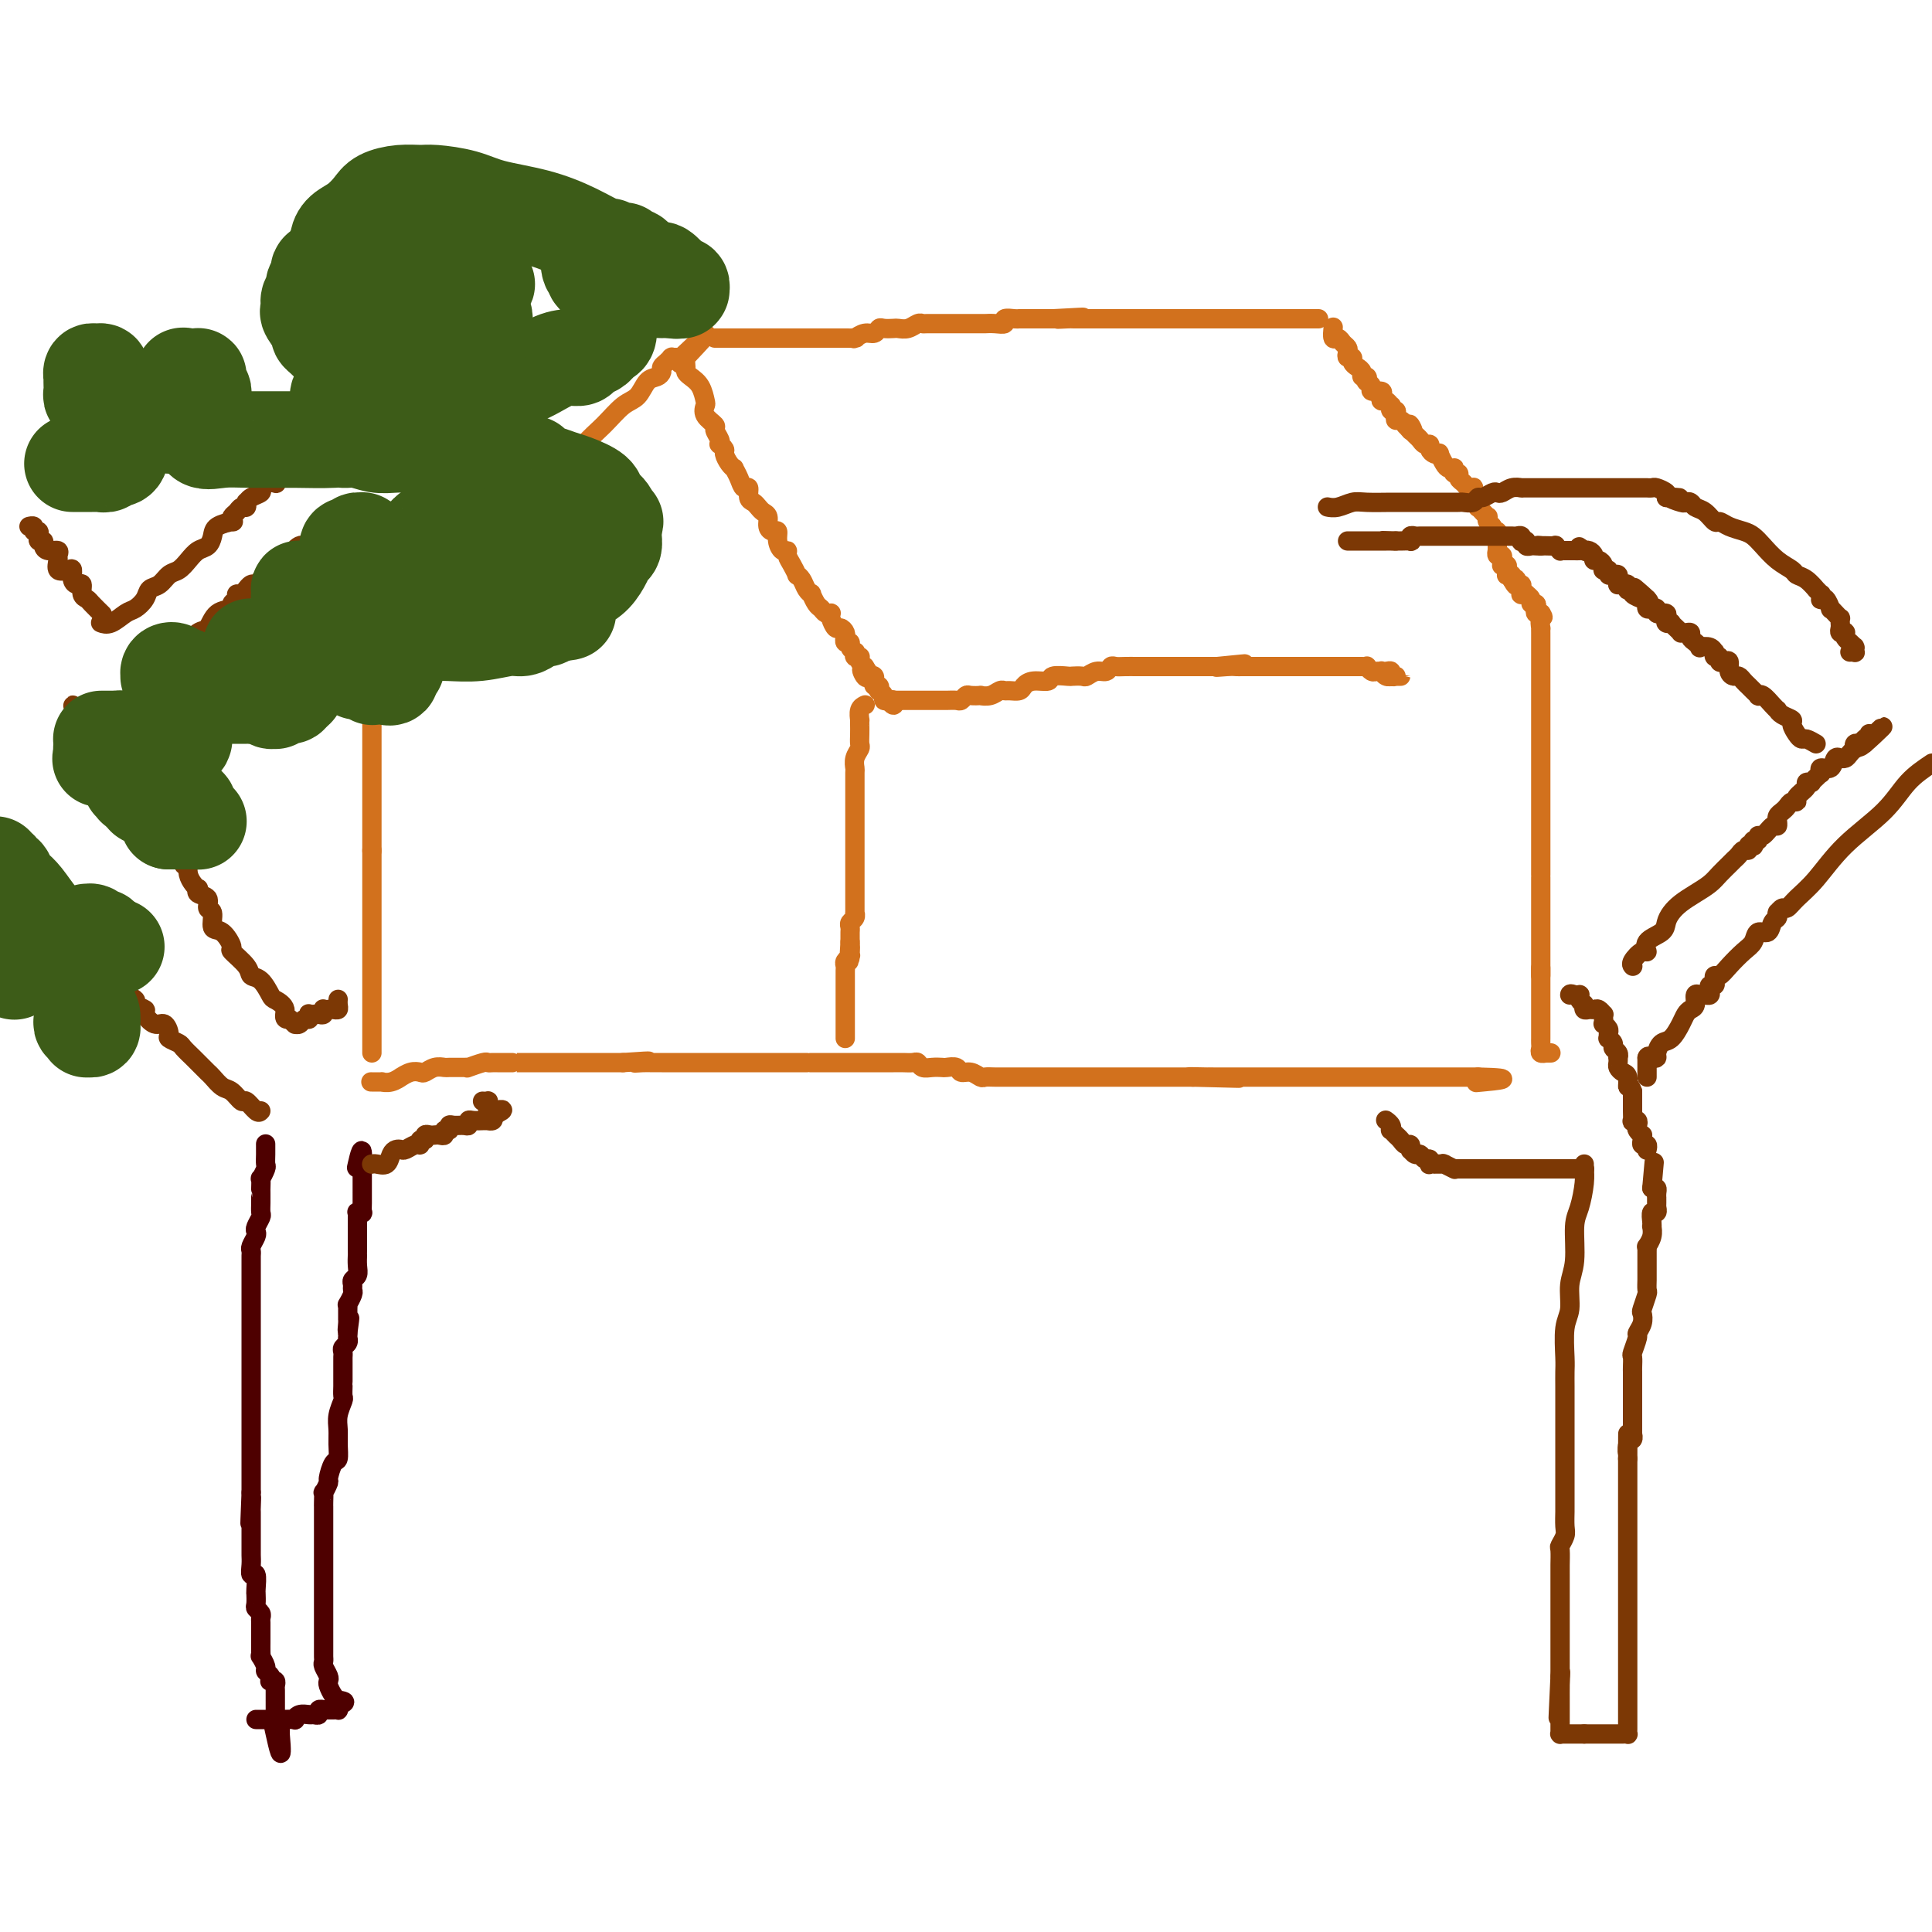<svg viewBox='0 0 400 400' version='1.1' xmlns='http://www.w3.org/2000/svg' xmlns:xlink='http://www.w3.org/1999/xlink'><g fill='none' stroke='#4E0000' stroke-width='4' stroke-linecap='round' stroke-linejoin='round'><path d='M53,356c0.447,0.000 0.895,0.000 1,0c0.105,-0.000 -0.131,-0.000 0,0c0.131,0.000 0.629,0.000 1,0c0.371,-0.000 0.615,-0.000 1,0c0.385,0.000 0.912,0.001 1,0c0.088,-0.001 -0.262,-0.004 0,0c0.262,0.004 1.135,0.015 2,0c0.865,-0.015 1.723,-0.057 2,0c0.277,0.057 -0.027,0.212 0,0c0.027,-0.212 0.384,-0.793 1,-1c0.616,-0.207 1.489,-0.041 2,0c0.511,0.041 0.658,-0.041 1,0c0.342,0.041 0.879,0.207 1,0c0.121,-0.207 -0.175,-0.788 0,-1c0.175,-0.212 0.821,-0.057 1,0c0.179,0.057 -0.110,0.016 0,0c0.110,-0.016 0.618,-0.007 1,0c0.382,0.007 0.639,0.012 1,0c0.361,-0.012 0.828,-0.042 1,0c0.172,0.042 0.049,0.155 0,0c-0.049,-0.155 -0.025,-0.577 0,-1'/><path d='M70,353c2.633,-0.688 0.716,-0.909 0,-1c-0.716,-0.091 -0.231,-0.052 0,0c0.231,0.052 0.206,0.117 0,0c-0.206,-0.117 -0.595,-0.416 -1,-1c-0.405,-0.584 -0.826,-1.452 -1,-2c-0.174,-0.548 -0.099,-0.777 0,-1c0.099,-0.223 0.223,-0.441 0,-1c-0.223,-0.559 -0.792,-1.459 -1,-2c-0.208,-0.541 -0.056,-0.722 0,-1c0.056,-0.278 0.015,-0.652 0,-1c-0.015,-0.348 -0.004,-0.670 0,-1c0.004,-0.330 0.001,-0.670 0,-1c-0.001,-0.330 -0.000,-0.652 0,-1c0.000,-0.348 0.000,-0.722 0,-1c-0.000,-0.278 -0.000,-0.459 0,-1c0.000,-0.541 0.000,-1.440 0,-2c-0.000,-0.560 -0.000,-0.780 0,-1c0.000,-0.220 0.000,-0.441 0,-1c-0.000,-0.559 -0.000,-1.458 0,-2c0.000,-0.542 0.000,-0.727 0,-1c-0.000,-0.273 -0.000,-0.633 0,-1c0.000,-0.367 0.000,-0.742 0,-1c-0.000,-0.258 -0.000,-0.398 0,-1c0.000,-0.602 0.000,-1.667 0,-2c-0.000,-0.333 -0.000,0.065 0,0c0.000,-0.065 0.000,-0.595 0,-1c-0.000,-0.405 -0.000,-0.686 0,-1c0.000,-0.314 0.000,-0.662 0,-1c-0.000,-0.338 -0.000,-0.668 0,-1c0.000,-0.332 0.000,-0.666 0,-1c-0.000,-0.334 -0.000,-0.666 0,-1c0.000,-0.334 0.000,-0.669 0,-1c-0.000,-0.331 -0.000,-0.657 0,-1c0.000,-0.343 0.000,-0.704 0,-1c-0.000,-0.296 -0.000,-0.526 0,-1c0.000,-0.474 0.000,-1.193 0,-2c-0.000,-0.807 -0.001,-1.703 0,-2c0.001,-0.297 0.004,0.004 0,0c-0.004,-0.004 -0.016,-0.314 0,-1c0.016,-0.686 0.060,-1.750 0,-2c-0.060,-0.250 -0.222,0.314 0,0c0.222,-0.314 0.830,-1.504 1,-2c0.170,-0.496 -0.098,-0.296 0,-1c0.098,-0.704 0.561,-2.313 1,-3c0.439,-0.687 0.853,-0.454 1,-1c0.147,-0.546 0.025,-1.871 0,-3c-0.025,-1.129 0.046,-2.060 0,-3c-0.046,-0.940 -0.208,-1.888 0,-3c0.208,-1.112 0.788,-2.387 1,-3c0.212,-0.613 0.057,-0.563 0,-1c-0.057,-0.437 -0.015,-1.361 0,-2c0.015,-0.639 0.004,-0.994 0,-1c-0.004,-0.006 -0.001,0.335 0,0c0.001,-0.335 0.000,-1.347 0,-2c-0.000,-0.653 0.000,-0.949 0,-1c-0.000,-0.051 -0.001,0.141 0,0c0.001,-0.141 0.004,-0.615 0,-1c-0.004,-0.385 -0.015,-0.682 0,-1c0.015,-0.318 0.057,-0.659 0,-1c-0.057,-0.341 -0.211,-0.683 0,-1c0.211,-0.317 0.789,-0.611 1,-1c0.211,-0.389 0.057,-0.874 0,-1c-0.057,-0.126 -0.016,0.107 0,0c0.016,-0.107 0.008,-0.553 0,-1'/><path d='M72,276c0.773,-5.599 0.207,-2.095 0,-1c-0.207,1.095 -0.055,-0.219 0,-1c0.055,-0.781 0.014,-1.031 0,-1c-0.014,0.031 0.000,0.341 0,0c-0.000,-0.341 -0.014,-1.334 0,-2c0.014,-0.666 0.057,-1.004 0,-1c-0.057,0.004 -0.212,0.352 0,0c0.212,-0.352 0.793,-1.403 1,-2c0.207,-0.597 0.041,-0.740 0,-1c-0.041,-0.260 0.041,-0.638 0,-1c-0.041,-0.362 -0.207,-0.709 0,-1c0.207,-0.291 0.788,-0.525 1,-1c0.212,-0.475 0.057,-1.192 0,-2c-0.057,-0.808 -0.015,-1.708 0,-2c0.015,-0.292 0.004,0.023 0,0c-0.004,-0.023 -0.001,-0.383 0,-1c0.001,-0.617 0.000,-1.490 0,-2c-0.000,-0.510 -0.000,-0.658 0,-1c0.000,-0.342 0.000,-0.879 0,-1c-0.000,-0.121 -0.000,0.175 0,0c0.000,-0.175 0.000,-0.821 0,-1c-0.000,-0.179 -0.001,0.110 0,0c0.001,-0.110 0.004,-0.618 0,-1c-0.004,-0.382 -0.015,-0.637 0,-1c0.015,-0.363 0.057,-0.835 0,-1c-0.057,-0.165 -0.211,-0.024 0,0c0.211,0.024 0.789,-0.070 1,0c0.211,0.070 0.057,0.303 0,0c-0.057,-0.303 -0.015,-1.142 0,-2c0.015,-0.858 0.004,-1.737 0,-2c-0.004,-0.263 -0.001,0.088 0,0c0.001,-0.088 0.000,-0.615 0,-1c-0.000,-0.385 -0.000,-0.629 0,-1c0.000,-0.371 0.000,-0.870 0,-1c-0.000,-0.130 -0.000,0.109 0,0c0.000,-0.109 0.000,-0.565 0,-1c-0.000,-0.435 -0.000,-0.848 0,-1c0.000,-0.152 0.000,-0.044 0,0c-0.000,0.044 -0.000,0.022 0,0c0.000,-0.022 0.000,-0.044 0,0c-0.000,0.044 -0.000,0.156 0,0c0.000,-0.156 0.000,-0.578 0,-1'/><path d='M75,241c0.238,-5.417 -0.667,-1.458 -1,0c-0.333,1.458 -0.095,0.417 0,0c0.095,-0.417 0.048,-0.208 0,0'/><path d='M55,237c0.001,0.045 0.001,0.091 0,0c-0.001,-0.091 -0.004,-0.317 0,0c0.004,0.317 0.015,1.179 0,2c-0.015,0.821 -0.057,1.601 0,2c0.057,0.399 0.211,0.418 0,1c-0.211,0.582 -0.789,1.727 -1,2c-0.211,0.273 -0.057,-0.328 0,0c0.057,0.328 0.015,1.583 0,2c-0.015,0.417 -0.003,-0.006 0,0c0.003,0.006 -0.003,0.439 0,1c0.003,0.561 0.015,1.250 0,2c-0.015,0.750 -0.055,1.562 0,2c0.055,0.438 0.207,0.502 0,1c-0.207,0.498 -0.773,1.429 -1,2c-0.227,0.571 -0.113,0.783 0,1c0.113,0.217 0.226,0.440 0,1c-0.226,0.560 -0.793,1.458 -1,2c-0.207,0.542 -0.056,0.728 0,1c0.056,0.272 0.015,0.631 0,1c-0.015,0.369 -0.004,0.747 0,1c0.004,0.253 0.001,0.382 0,1c-0.001,0.618 -0.000,1.724 0,2c0.000,0.276 0.000,-0.277 0,0c-0.000,0.277 -0.000,1.384 0,2c0.000,0.616 0.000,0.741 0,1c-0.000,0.259 -0.000,0.652 0,1c0.000,0.348 0.000,0.652 0,1c-0.000,0.348 -0.000,0.740 0,1c0.000,0.260 0.000,0.389 0,1c-0.000,0.611 -0.000,1.704 0,2c0.000,0.296 0.000,-0.205 0,0c-0.000,0.205 -0.000,1.116 0,2c0.000,0.884 0.000,1.741 0,2c-0.000,0.259 -0.000,-0.082 0,0c0.000,0.082 0.000,0.585 0,1c-0.000,0.415 -0.000,0.740 0,1c0.000,0.260 0.000,0.455 0,1c-0.000,0.545 -0.000,1.439 0,2c0.000,0.561 0.000,0.788 0,1c-0.000,0.212 -0.000,0.409 0,1c0.000,0.591 0.000,1.576 0,2c-0.000,0.424 -0.000,0.289 0,1c0.000,0.711 0.000,2.270 0,3c0.000,0.730 -0.000,0.633 0,1c0.000,0.367 0.000,1.198 0,2c0.000,0.802 -0.000,1.575 0,2c0.000,0.425 0.000,0.503 0,1c0.000,0.497 -0.000,1.415 0,2c0.000,0.585 0.000,0.838 0,1c0.000,0.162 -0.000,0.232 0,1c0.000,0.768 0.000,2.233 0,3c0.000,0.767 -0.000,0.835 0,1c0.000,0.165 0.000,0.426 0,1c0.000,0.574 -0.000,1.462 0,2c0.000,0.538 0.000,0.725 0,1c0.000,0.275 0.000,0.637 0,1'/><path d='M52,309c-0.464,11.535 -0.124,4.372 0,2c0.124,-2.372 0.033,0.047 0,1c-0.033,0.953 -0.009,0.439 0,1c0.009,0.561 0.002,2.196 0,3c-0.002,0.804 -0.001,0.778 0,1c0.001,0.222 0.000,0.692 0,1c-0.000,0.308 -0.001,0.455 0,1c0.001,0.545 0.004,1.488 0,2c-0.004,0.512 -0.015,0.592 0,1c0.015,0.408 0.057,1.143 0,2c-0.057,0.857 -0.211,1.835 0,2c0.211,0.165 0.789,-0.485 1,0c0.211,0.485 0.056,2.105 0,3c-0.056,0.895 -0.011,1.066 0,1c0.011,-0.066 -0.011,-0.368 0,0c0.011,0.368 0.056,1.407 0,2c-0.056,0.593 -0.211,0.740 0,1c0.211,0.260 0.789,0.633 1,1c0.211,0.367 0.057,0.727 0,1c-0.057,0.273 -0.015,0.458 0,1c0.015,0.542 0.004,1.442 0,2c-0.004,0.558 -0.002,0.775 0,1c0.002,0.225 0.005,0.459 0,1c-0.005,0.541 -0.016,1.388 0,2c0.016,0.612 0.061,0.990 0,1c-0.061,0.010 -0.226,-0.347 0,0c0.226,0.347 0.844,1.400 1,2c0.156,0.600 -0.151,0.748 0,1c0.151,0.252 0.758,0.607 1,1c0.242,0.393 0.117,0.825 0,1c-0.117,0.175 -0.228,0.093 0,0c0.228,-0.093 0.793,-0.198 1,0c0.207,0.198 0.055,0.697 0,1c-0.055,0.303 -0.015,0.410 0,1c0.015,0.590 0.004,1.665 0,2c-0.004,0.335 -0.002,-0.069 0,0c0.002,0.069 0.004,0.611 0,1c-0.004,0.389 -0.015,0.625 0,1c0.015,0.375 0.057,0.888 0,1c-0.057,0.112 -0.211,-0.176 0,0c0.211,0.176 0.789,0.817 1,1c0.211,0.183 0.057,-0.092 0,0c-0.057,0.092 -0.015,0.551 0,1c0.015,0.449 0.004,0.888 0,1c-0.004,0.112 -0.001,-0.104 0,0c0.001,0.104 0.000,0.528 0,1c-0.000,0.472 -0.000,0.992 0,1c0.000,0.008 0.000,-0.496 0,-1'/><path d='M58,359c0.711,7.778 -0.511,2.222 -1,0c-0.489,-2.222 -0.244,-1.111 0,0'/></g>
<g fill='none' stroke='#D2711D' stroke-width='4' stroke-linecap='round' stroke-linejoin='round'><path d='M79,134c0.592,-0.554 1.183,-1.108 2,-2c0.817,-0.892 1.858,-2.122 3,-3c1.142,-0.878 2.384,-1.405 3,-2c0.616,-0.595 0.607,-1.258 1,-2c0.393,-0.742 1.188,-1.562 2,-2c0.812,-0.438 1.640,-0.493 2,-1c0.360,-0.507 0.252,-1.467 1,-2c0.748,-0.533 2.351,-0.638 3,-1c0.649,-0.362 0.344,-0.981 1,-2c0.656,-1.019 2.275,-2.437 3,-3c0.725,-0.563 0.558,-0.269 1,-1c0.442,-0.731 1.495,-2.486 2,-3c0.505,-0.514 0.464,0.212 1,0c0.536,-0.212 1.650,-1.364 2,-2c0.350,-0.636 -0.065,-0.758 0,-1c0.065,-0.242 0.609,-0.605 1,-1c0.391,-0.395 0.627,-0.822 1,-1c0.373,-0.178 0.882,-0.108 1,0c0.118,0.108 -0.155,0.252 0,0c0.155,-0.252 0.736,-0.901 1,-1c0.264,-0.099 0.209,0.351 0,0c-0.209,-0.351 -0.573,-1.504 0,-2c0.573,-0.496 2.085,-0.337 3,-1c0.915,-0.663 1.235,-2.149 2,-3c0.765,-0.851 1.976,-1.066 3,-2c1.024,-0.934 1.860,-2.586 3,-4c1.140,-1.414 2.585,-2.588 4,-4c1.415,-1.412 2.800,-3.061 4,-4c1.200,-0.939 2.216,-1.169 3,-2c0.784,-0.831 1.337,-2.264 2,-3c0.663,-0.736 1.435,-0.775 2,-1c0.565,-0.225 0.922,-0.635 1,-1c0.078,-0.365 -0.123,-0.686 0,-1c0.123,-0.314 0.572,-0.620 1,-1c0.428,-0.380 0.836,-0.834 1,-1c0.164,-0.166 0.083,-0.045 0,0c-0.083,0.045 -0.166,0.012 0,0c0.166,-0.012 0.583,-0.003 1,0c0.417,0.003 0.833,0.001 1,0c0.167,-0.001 0.083,-0.000 0,0'/><path d='M141,74c9.818,-9.290 3.362,-2.514 1,0c-2.362,2.514 -0.631,0.767 0,0c0.631,-0.767 0.162,-0.555 0,0c-0.162,0.555 -0.015,1.452 0,2c0.015,0.548 -0.100,0.748 0,1c0.100,0.252 0.417,0.557 1,1c0.583,0.443 1.432,1.026 2,2c0.568,0.974 0.855,2.340 1,3c0.145,0.660 0.148,0.614 0,1c-0.148,0.386 -0.446,1.204 0,2c0.446,0.796 1.635,1.572 2,2c0.365,0.428 -0.094,0.510 0,1c0.094,0.490 0.743,1.387 1,2c0.257,0.613 0.124,0.941 0,1c-0.124,0.059 -0.240,-0.152 0,0c0.240,0.152 0.834,0.666 1,1c0.166,0.334 -0.096,0.487 0,1c0.096,0.513 0.550,1.385 1,2c0.450,0.615 0.895,0.972 1,1c0.105,0.028 -0.130,-0.273 0,0c0.130,0.273 0.626,1.120 1,2c0.374,0.880 0.625,1.794 1,2c0.375,0.206 0.874,-0.295 1,0c0.126,0.295 -0.120,1.388 0,2c0.120,0.612 0.606,0.745 1,1c0.394,0.255 0.697,0.633 1,1c0.303,0.367 0.607,0.724 1,1c0.393,0.276 0.875,0.472 1,1c0.125,0.528 -0.107,1.389 0,2c0.107,0.611 0.555,0.972 1,1c0.445,0.028 0.889,-0.277 1,0c0.111,0.277 -0.111,1.138 0,2c0.111,0.862 0.556,1.727 1,2c0.444,0.273 0.889,-0.047 1,0c0.111,0.047 -0.111,0.459 0,1c0.111,0.541 0.554,1.209 1,2c0.446,0.791 0.894,1.705 1,2c0.106,0.295 -0.130,-0.028 0,0c0.130,0.028 0.626,0.407 1,1c0.374,0.593 0.625,1.402 1,2c0.375,0.598 0.874,0.987 1,1c0.126,0.013 -0.120,-0.350 0,0c0.120,0.350 0.607,1.414 1,2c0.393,0.586 0.693,0.695 1,1c0.307,0.305 0.621,0.808 1,1c0.379,0.192 0.822,0.075 1,0c0.178,-0.075 0.090,-0.109 0,0c-0.090,0.109 -0.182,0.359 0,1c0.182,0.641 0.637,1.673 1,2c0.363,0.327 0.632,-0.052 1,0c0.368,0.052 0.835,0.535 1,1c0.165,0.465 0.029,0.912 0,1c-0.029,0.088 0.048,-0.183 0,0c-0.048,0.183 -0.223,0.818 0,1c0.223,0.182 0.843,-0.091 1,0c0.157,0.091 -0.150,0.546 0,1c0.150,0.454 0.758,0.906 1,1c0.242,0.094 0.118,-0.172 0,0c-0.118,0.172 -0.228,0.781 0,1c0.228,0.219 0.796,0.048 1,0c0.204,-0.048 0.044,0.028 0,0c-0.044,-0.028 0.027,-0.162 0,0c-0.027,0.162 -0.150,0.618 0,1c0.150,0.382 0.575,0.691 1,1'/><path d='M179,138c3.879,5.891 1.078,2.118 0,1c-1.078,-1.118 -0.433,0.419 0,1c0.433,0.581 0.652,0.207 1,0c0.348,-0.207 0.824,-0.248 1,0c0.176,0.248 0.051,0.783 0,1c-0.051,0.217 -0.027,0.115 0,0c0.027,-0.115 0.059,-0.242 0,0c-0.059,0.242 -0.208,0.852 0,1c0.208,0.148 0.773,-0.167 1,0c0.227,0.167 0.118,0.816 0,1c-0.118,0.184 -0.243,-0.095 0,0c0.243,0.095 0.853,0.566 1,1c0.147,0.434 -0.170,0.830 0,1c0.170,0.170 0.826,0.112 1,0c0.174,-0.112 -0.136,-0.279 0,0c0.136,0.279 0.717,1.003 1,1c0.283,-0.003 0.269,-0.731 0,-1c-0.269,-0.269 -0.791,-0.077 -1,0c-0.209,0.077 -0.104,0.038 0,0'/><path d='M184,145c0.787,1.083 0.255,0.290 0,0c-0.255,-0.290 -0.233,-0.078 0,0c0.233,0.078 0.676,0.021 1,0c0.324,-0.021 0.528,-0.006 1,0c0.472,0.006 1.212,0.001 2,0c0.788,-0.001 1.625,-0.000 2,0c0.375,0.000 0.289,-0.000 1,0c0.711,0.000 2.218,0.001 3,0c0.782,-0.001 0.840,-0.004 1,0c0.160,0.004 0.423,0.015 1,0c0.577,-0.015 1.469,-0.057 2,0c0.531,0.057 0.701,0.211 1,0c0.299,-0.211 0.727,-0.788 1,-1c0.273,-0.212 0.391,-0.061 1,0c0.609,0.061 1.707,0.030 2,0c0.293,-0.030 -0.221,-0.061 0,0c0.221,0.061 1.176,0.213 2,0c0.824,-0.213 1.516,-0.792 2,-1c0.484,-0.208 0.761,-0.046 1,0c0.239,0.046 0.439,-0.025 1,0c0.561,0.025 1.482,0.147 2,0c0.518,-0.147 0.633,-0.561 1,-1c0.367,-0.439 0.986,-0.902 2,-1c1.014,-0.098 2.422,0.170 3,0c0.578,-0.170 0.325,-0.776 1,-1c0.675,-0.224 2.278,-0.064 3,0c0.722,0.064 0.564,0.032 1,0c0.436,-0.032 1.465,-0.065 2,0c0.535,0.065 0.577,0.228 1,0c0.423,-0.228 1.229,-0.846 2,-1c0.771,-0.154 1.507,0.155 2,0c0.493,-0.155 0.743,-0.774 1,-1c0.257,-0.226 0.520,-0.061 1,0c0.480,0.061 1.175,0.016 2,0c0.825,-0.016 1.779,-0.004 2,0c0.221,0.004 -0.292,0.001 0,0c0.292,-0.001 1.388,-0.000 2,0c0.612,0.000 0.741,0.000 1,0c0.259,-0.000 0.647,-0.000 1,0c0.353,0.000 0.672,0.000 1,0c0.328,-0.000 0.664,-0.000 1,0c0.336,0.000 0.671,0.000 1,0c0.329,-0.000 0.651,-0.000 1,0c0.349,0.000 0.723,0.000 1,0c0.277,-0.000 0.455,-0.000 1,0c0.545,0.000 1.455,0.000 2,0c0.545,-0.000 0.723,-0.000 1,0c0.277,0.000 0.651,0.000 1,0c0.349,-0.000 0.671,-0.000 1,0c0.329,0.000 0.665,0.000 1,0c0.335,-0.000 0.667,-0.000 1,0'/><path d='M252,138c10.714,-1.083 3.498,-0.290 1,0c-2.498,0.290 -0.279,0.078 1,0c1.279,-0.078 1.617,-0.021 2,0c0.383,0.021 0.809,0.006 1,0c0.191,-0.006 0.145,-0.001 0,0c-0.145,0.001 -0.390,0.000 0,0c0.390,-0.000 1.415,-0.000 2,0c0.585,0.000 0.729,0.000 1,0c0.271,-0.000 0.668,-0.000 1,0c0.332,0.000 0.600,0.000 1,0c0.400,-0.000 0.931,-0.000 1,0c0.069,0.000 -0.323,0.000 0,0c0.323,-0.000 1.361,-0.000 2,0c0.639,0.000 0.878,0.000 1,0c0.122,-0.000 0.128,-0.000 0,0c-0.128,0.000 -0.389,0.000 0,0c0.389,-0.000 1.428,-0.000 2,0c0.572,0.000 0.678,0.000 1,0c0.322,-0.000 0.861,-0.000 1,0c0.139,0.000 -0.122,0.000 0,0c0.122,-0.000 0.628,-0.000 1,0c0.372,0.000 0.611,0.000 1,0c0.389,-0.000 0.929,-0.000 1,0c0.071,0.000 -0.327,0.000 0,0c0.327,-0.000 1.378,-0.000 2,0c0.622,0.000 0.814,0.000 1,0c0.186,-0.000 0.364,-0.000 1,0c0.636,0.000 1.730,0.000 2,0c0.270,-0.000 -0.282,-0.001 0,0c0.282,0.001 1.399,0.004 2,0c0.601,-0.004 0.686,-0.015 1,0c0.314,0.015 0.859,0.057 1,0c0.141,-0.057 -0.121,-0.212 0,0c0.121,0.212 0.623,0.793 1,1c0.377,0.207 0.627,0.041 1,0c0.373,-0.041 0.869,0.041 1,0c0.131,-0.041 -0.104,-0.207 0,0c0.104,0.207 0.549,0.788 1,1c0.451,0.212 0.910,0.057 1,0c0.090,-0.057 -0.190,-0.015 0,0c0.190,0.015 0.851,0.004 1,0c0.149,-0.004 -0.213,-0.000 0,0c0.213,0.000 1.000,-0.004 1,0c-0.000,0.004 -0.787,0.015 -1,0c-0.213,-0.015 0.149,-0.057 0,0c-0.149,0.057 -0.810,0.211 -1,0c-0.190,-0.211 0.090,-0.789 0,-1c-0.090,-0.211 -0.550,-0.057 -1,0c-0.450,0.057 -0.891,0.015 -1,0c-0.109,-0.015 0.115,-0.004 0,0c-0.115,0.004 -0.569,0.001 -1,0c-0.431,-0.001 -0.837,-0.000 -1,0c-0.163,0.000 -0.081,0.000 0,0'/><path d='M148,70c1.461,-0.000 2.921,-0.000 4,0c1.079,0.000 1.775,0.000 3,0c1.225,-0.000 2.977,-0.000 4,0c1.023,0.000 1.317,0.000 2,0c0.683,-0.000 1.755,-0.000 2,0c0.245,0.000 -0.338,0.000 0,0c0.338,-0.000 1.597,-0.000 2,0c0.403,0.000 -0.049,0.000 0,0c0.049,-0.000 0.600,-0.000 1,0c0.400,0.000 0.650,0.000 1,0c0.350,-0.000 0.801,-0.000 1,0c0.199,0.000 0.148,0.000 0,0c-0.148,-0.000 -0.392,-0.000 0,0c0.392,0.000 1.419,0.000 2,0c0.581,-0.000 0.714,-0.000 1,0c0.286,0.000 0.725,0.000 1,0c0.275,-0.000 0.386,-0.000 1,0c0.614,0.000 1.732,0.001 2,0c0.268,-0.001 -0.315,-0.004 0,0c0.315,0.004 1.527,0.016 2,0c0.473,-0.016 0.207,-0.061 0,0c-0.207,0.061 -0.355,0.226 0,0c0.355,-0.226 1.212,-0.845 2,-1c0.788,-0.155 1.506,0.154 2,0c0.494,-0.154 0.765,-0.772 1,-1c0.235,-0.228 0.434,-0.065 1,0c0.566,0.065 1.500,0.031 2,0c0.500,-0.031 0.565,-0.061 1,0c0.435,0.061 1.239,0.212 2,0c0.761,-0.212 1.480,-0.789 2,-1c0.520,-0.211 0.840,-0.057 1,0c0.160,0.057 0.161,0.015 1,0c0.839,-0.015 2.515,-0.004 3,0c0.485,0.004 -0.222,0.001 0,0c0.222,-0.001 1.373,-0.000 2,0c0.627,0.000 0.731,0.000 1,0c0.269,-0.000 0.703,-0.000 1,0c0.297,0.000 0.456,0.000 1,0c0.544,-0.000 1.472,-0.000 2,0c0.528,0.000 0.657,0.001 1,0c0.343,-0.001 0.899,-0.004 1,0c0.101,0.004 -0.253,0.015 0,0c0.253,-0.015 1.114,-0.057 2,0c0.886,0.057 1.795,0.211 2,0c0.205,-0.211 -0.296,-0.789 0,-1c0.296,-0.211 1.389,-0.057 2,0c0.611,0.057 0.740,0.015 1,0c0.260,-0.015 0.652,-0.004 1,0c0.348,0.004 0.653,0.001 1,0c0.347,-0.001 0.737,-0.000 1,0c0.263,0.000 0.400,0.000 1,0c0.600,-0.000 1.661,-0.000 2,0c0.339,0.000 -0.046,0.000 0,0c0.046,-0.000 0.523,-0.000 1,0'/><path d='M218,66c11.234,-0.619 4.320,-0.166 2,0c-2.320,0.166 -0.044,0.044 1,0c1.044,-0.044 0.857,-0.012 1,0c0.143,0.012 0.615,0.003 1,0c0.385,-0.003 0.684,-0.001 1,0c0.316,0.001 0.648,0.000 1,0c0.352,-0.000 0.725,-0.000 1,0c0.275,0.000 0.454,0.000 1,0c0.546,-0.000 1.460,-0.000 2,0c0.540,0.000 0.704,0.000 1,0c0.296,-0.000 0.722,-0.000 1,0c0.278,0.000 0.407,0.000 1,0c0.593,-0.000 1.651,-0.000 2,0c0.349,0.000 -0.009,0.000 0,0c0.009,-0.000 0.385,-0.000 1,0c0.615,0.000 1.469,0.000 2,0c0.531,-0.000 0.737,-0.000 1,0c0.263,0.000 0.582,0.000 1,0c0.418,-0.000 0.936,-0.000 1,0c0.064,0.000 -0.324,0.000 0,0c0.324,-0.000 1.362,-0.000 2,0c0.638,0.000 0.878,0.000 1,0c0.122,-0.000 0.126,-0.000 0,0c-0.126,0.000 -0.384,0.000 0,0c0.384,-0.000 1.408,0.000 2,0c0.592,0.000 0.750,0.000 1,0c0.250,0.000 0.591,0.000 1,0c0.409,0.000 0.887,0.000 1,0c0.113,0.000 -0.137,0.000 0,0c0.137,0.000 0.662,0.000 1,0c0.338,0.000 0.490,0.000 1,0c0.510,0.000 1.379,0.000 2,0c0.621,0.000 0.993,0.000 1,0c0.007,0.000 -0.353,0.000 0,0c0.353,0.000 1.417,0.000 2,0c0.583,0.000 0.685,0.000 1,0c0.315,0.000 0.842,0.000 1,0c0.158,0.000 -0.055,0.000 0,0c0.055,0.000 0.377,0.000 1,0c0.623,0.000 1.546,0.000 2,0c0.454,0.000 0.437,0.000 1,0c0.563,0.000 1.705,0.000 2,0c0.295,0.000 -0.257,0.000 0,0c0.257,0.000 1.325,0.000 2,0c0.675,0.000 0.959,0.000 1,0c0.041,0.000 -0.161,0.000 0,0c0.161,0.000 0.683,0.000 1,0c0.317,0.000 0.428,0.000 1,0c0.572,0.000 1.606,0.000 2,0c0.394,0.000 0.148,0.000 0,0c-0.148,0.000 -0.197,0.000 0,0c0.197,0.000 0.640,0.000 1,0c0.360,0.000 0.635,0.000 1,0c0.365,0.000 0.818,0.000 1,0c0.182,0.000 0.091,0.000 0,0'/><path d='M77,140c0.000,-0.013 0.000,-0.027 0,0c0.000,0.027 0.000,0.094 0,0c0.000,-0.094 0.000,-0.349 0,0c0.000,0.349 0.000,1.302 0,2c0.000,0.698 0.000,1.142 0,2c0.000,0.858 0.000,2.129 0,3c0.000,0.871 0.000,1.343 0,2c0.000,0.657 0.000,1.501 0,2c-0.000,0.499 0.000,0.655 0,1c0.000,0.345 0.000,0.880 0,1c0.000,0.120 0.000,-0.175 0,0c0.000,0.175 0.000,0.821 0,1c0.000,0.179 0.000,-0.107 0,0c0.000,0.107 -0.000,0.607 0,1c0.000,0.393 0.000,0.679 0,1c0.000,0.321 -0.000,0.677 0,1c0.000,0.323 0.000,0.611 0,1c0.000,0.389 -0.000,0.877 0,1c0.000,0.123 0.000,-0.121 0,0c0.000,0.121 -0.000,0.607 0,1c0.000,0.393 0.000,0.693 0,1c0.000,0.307 -0.000,0.621 0,1c0.000,0.379 0.000,0.822 0,1c0.000,0.178 -0.000,0.089 0,0c0.000,-0.089 0.000,-0.178 0,0c0.000,0.178 -0.000,0.624 0,1c0.000,0.376 0.000,0.682 0,1c0.000,0.318 -0.000,0.649 0,1c0.000,0.351 0.000,0.724 0,1c0.000,0.276 -0.000,0.455 0,1c0.000,0.545 0.000,1.454 0,2c0.000,0.546 -0.000,0.728 0,1c0.000,0.272 0.000,0.634 0,1c0.000,0.366 -0.000,0.737 0,1c0.000,0.263 0.000,0.417 0,1c0.000,0.583 0.000,1.595 0,2c0.000,0.405 0.000,0.202 0,0'/><path d='M77,176c0.000,5.990 0.000,2.966 0,2c0.000,-0.966 0.000,0.127 0,1c0.000,0.873 0.000,1.526 0,2c0.000,0.474 0.000,0.767 0,1c0.000,0.233 0.000,0.405 0,1c0.000,0.595 0.000,1.612 0,2c0.000,0.388 0.000,0.145 0,0c-0.000,-0.145 0.000,-0.193 0,0c0.000,0.193 0.000,0.626 0,1c0.000,0.374 0.000,0.691 0,1c0.000,0.309 0.000,0.612 0,1c0.000,0.388 0.000,0.860 0,1c0.000,0.140 -0.000,-0.052 0,0c0.000,0.052 0.000,0.347 0,1c0.000,0.653 -0.000,1.665 0,2c0.000,0.335 0.000,-0.008 0,0c0.000,0.008 -0.000,0.368 0,1c0.000,0.632 0.000,1.535 0,2c0.000,0.465 -0.000,0.493 0,1c0.000,0.507 0.000,1.493 0,2c0.000,0.507 -0.000,0.535 0,1c0.000,0.465 0.000,1.368 0,2c0.000,0.632 -0.000,0.992 0,1c0.000,0.008 0.000,-0.335 0,0c0.000,0.335 -0.000,1.348 0,2c0.000,0.652 0.000,0.944 0,1c0.000,0.056 -0.000,-0.125 0,0c0.000,0.125 0.000,0.554 0,1c0.000,0.446 -0.000,0.907 0,1c0.000,0.093 0.000,-0.183 0,0c0.000,0.183 -0.000,0.823 0,1c0.000,0.177 0.000,-0.110 0,0c0.000,0.110 -0.000,0.617 0,1c0.000,0.383 0.000,0.642 0,1c0.000,0.358 -0.000,0.816 0,1c0.000,0.184 0.000,0.095 0,0c0.000,-0.095 -0.000,-0.197 0,0c0.000,0.197 0.000,0.693 0,1c0.000,0.307 -0.000,0.425 0,1c0.000,0.575 0.000,1.607 0,2c0.000,0.393 -0.000,0.148 0,0c0.000,-0.148 0.000,-0.197 0,0c0.000,0.197 -0.000,0.641 0,1c0.000,0.359 0.000,0.632 0,1c0.000,0.368 -0.000,0.830 0,1c0.000,0.170 0.000,0.049 0,0c0.000,-0.049 0.000,-0.024 0,0'/><path d='M77,224c-0.017,-0.000 -0.034,-0.000 0,0c0.034,0.000 0.120,0.001 0,0c-0.120,-0.001 -0.445,-0.004 0,0c0.445,0.004 1.659,0.016 2,0c0.341,-0.016 -0.190,-0.061 0,0c0.190,0.061 1.101,0.226 2,0c0.899,-0.226 1.784,-0.844 2,-1c0.216,-0.156 -0.238,0.151 0,0c0.238,-0.151 1.167,-0.758 2,-1c0.833,-0.242 1.569,-0.117 2,0c0.431,0.117 0.556,0.228 1,0c0.444,-0.228 1.206,-0.793 2,-1c0.794,-0.207 1.622,-0.054 2,0c0.378,0.054 0.308,0.011 1,0c0.692,-0.011 2.146,0.011 3,0c0.854,-0.011 1.107,-0.056 1,0c-0.107,0.056 -0.576,0.211 0,0c0.576,-0.211 2.196,-0.789 3,-1c0.804,-0.211 0.793,-0.057 1,0c0.207,0.057 0.634,0.015 1,0c0.366,-0.015 0.672,-0.004 1,0c0.328,0.004 0.677,0.001 1,0c0.323,-0.001 0.620,-0.000 1,0c0.380,0.000 0.843,0.000 1,0c0.157,-0.000 0.006,-0.000 0,0c-0.006,0.000 0.131,0.000 1,0c0.869,-0.000 2.470,-0.000 3,0c0.530,0.000 -0.013,0.000 0,0c0.013,-0.000 0.580,-0.000 1,0c0.420,0.000 0.692,0.000 1,0c0.308,-0.000 0.651,-0.000 1,0c0.349,0.000 0.705,0.000 1,0c0.295,-0.000 0.529,-0.000 1,0c0.471,0.000 1.178,0.000 2,0c0.822,-0.000 1.761,-0.000 2,0c0.239,0.000 -0.220,0.000 0,0c0.220,-0.000 1.119,-0.000 2,0c0.881,0.000 1.745,0.000 2,0c0.255,-0.000 -0.101,-0.000 0,0c0.101,0.000 0.657,0.000 1,0c0.343,-0.000 0.473,-0.000 1,0c0.527,0.000 1.449,0.000 2,0c0.551,-0.000 0.729,-0.000 1,0c0.271,0.000 0.636,0.000 1,0'/><path d='M129,220c8.689,-0.619 4.412,-0.166 3,0c-1.412,0.166 0.040,0.044 1,0c0.960,-0.044 1.427,-0.012 2,0c0.573,0.012 1.251,0.003 2,0c0.749,-0.003 1.569,-0.001 2,0c0.431,0.001 0.472,0.000 1,0c0.528,-0.000 1.543,-0.000 2,0c0.457,0.000 0.357,0.000 1,0c0.643,-0.000 2.030,-0.000 3,0c0.970,0.000 1.523,0.000 2,0c0.477,-0.000 0.876,-0.000 2,0c1.124,0.000 2.972,0.000 4,0c1.028,-0.000 1.236,-0.000 2,0c0.764,0.000 2.084,0.000 3,0c0.916,-0.000 1.429,-0.000 2,0c0.571,0.000 1.201,0.000 2,0c0.799,-0.000 1.767,-0.000 2,0c0.233,0.000 -0.271,0.000 0,0c0.271,-0.000 1.316,-0.000 2,0c0.684,0.000 1.008,0.000 1,0c-0.008,-0.000 -0.349,-0.000 0,0c0.349,0.000 1.388,0.000 2,0c0.612,-0.000 0.797,-0.000 1,0c0.203,0.000 0.424,0.000 1,0c0.576,-0.000 1.506,-0.000 2,0c0.494,0.000 0.550,0.000 1,0c0.450,-0.000 1.294,-0.000 2,0c0.706,0.000 1.275,0.000 2,0c0.725,-0.000 1.608,-0.000 2,0c0.392,0.000 0.294,0.000 1,0c0.706,-0.000 2.217,-0.001 3,0c0.783,0.001 0.839,0.004 1,0c0.161,-0.004 0.427,-0.015 1,0c0.573,0.015 1.453,0.057 2,0c0.547,-0.057 0.761,-0.211 1,0c0.239,0.211 0.502,0.788 1,1c0.498,0.212 1.232,0.061 2,0c0.768,-0.061 1.570,-0.031 2,0c0.430,0.031 0.486,0.065 1,0c0.514,-0.065 1.485,-0.228 2,0c0.515,0.228 0.574,0.846 1,1c0.426,0.154 1.219,-0.155 2,0c0.781,0.155 1.551,0.774 2,1c0.449,0.226 0.576,0.061 1,0c0.424,-0.061 1.146,-0.016 2,0c0.854,0.016 1.839,0.004 2,0c0.161,-0.004 -0.501,-0.001 0,0c0.501,0.001 2.166,0.000 3,0c0.834,-0.000 0.837,-0.000 1,0c0.163,0.000 0.485,0.000 1,0c0.515,-0.000 1.223,-0.000 2,0c0.777,0.000 1.622,0.000 2,0c0.378,-0.000 0.289,-0.000 1,0c0.711,0.000 2.222,0.000 3,0c0.778,-0.000 0.824,-0.000 1,0c0.176,0.000 0.484,0.000 1,0c0.516,-0.000 1.240,-0.000 2,0c0.760,0.000 1.556,0.000 2,0c0.444,-0.000 0.538,-0.000 1,0c0.462,0.000 1.293,0.000 2,0c0.707,-0.000 1.288,-0.000 2,0c0.712,0.000 1.553,0.000 2,0c0.447,-0.000 0.500,-0.000 1,0c0.500,0.000 1.447,0.000 2,0c0.553,-0.000 0.712,-0.000 1,0c0.288,0.000 0.706,0.000 1,0c0.294,0.000 0.464,0.000 1,0c0.536,0.000 1.439,0.000 2,0c0.561,0.000 0.779,0.000 1,0c0.221,0.000 0.444,0.000 1,0c0.556,0.000 1.445,0.000 2,0c0.555,0.000 0.778,0.000 1,0'/><path d='M247,223c18.352,0.464 5.232,0.124 1,0c-4.232,-0.124 0.423,-0.033 2,0c1.577,0.033 0.075,0.009 0,0c-0.075,-0.009 1.276,-0.002 2,0c0.724,0.002 0.819,0.001 1,0c0.181,-0.001 0.447,-0.000 1,0c0.553,0.000 1.391,0.000 2,0c0.609,-0.000 0.988,-0.000 1,0c0.012,0.000 -0.344,0.000 0,0c0.344,-0.000 1.386,-0.000 2,0c0.614,0.000 0.799,0.000 1,0c0.201,-0.000 0.417,-0.000 1,0c0.583,0.000 1.531,0.000 2,0c0.469,-0.000 0.458,-0.000 1,0c0.542,0.000 1.638,0.000 2,0c0.362,-0.000 -0.009,-0.000 0,0c0.009,0.000 0.397,0.000 1,0c0.603,-0.000 1.421,-0.000 2,0c0.579,0.000 0.919,0.000 1,0c0.081,-0.000 -0.098,-0.000 0,0c0.098,0.000 0.474,0.000 1,0c0.526,-0.000 1.201,-0.000 2,0c0.799,0.000 1.723,0.000 2,0c0.277,0.000 -0.094,0.000 0,0c0.094,0.000 0.654,0.000 1,0c0.346,0.000 0.479,0.000 1,0c0.521,0.000 1.431,0.000 2,0c0.569,0.000 0.796,0.000 1,0c0.204,0.000 0.383,0.000 1,0c0.617,0.000 1.671,0.000 2,0c0.329,0.000 -0.067,0.000 0,0c0.067,0.000 0.595,0.000 1,0c0.405,0.000 0.685,0.000 1,0c0.315,0.000 0.666,0.000 1,0c0.334,0.000 0.653,0.000 1,0c0.347,0.000 0.723,0.000 1,0c0.277,0.000 0.455,0.000 1,0c0.545,0.000 1.455,0.000 2,0c0.545,0.000 0.723,0.000 1,0c0.277,0.000 0.653,0.000 1,0c0.347,0.000 0.667,0.000 1,0c0.333,0.000 0.680,0.000 1,0c0.320,0.000 0.611,0.000 1,0c0.389,0.000 0.874,0.000 1,0c0.126,0.000 -0.107,0.000 0,0c0.107,0.000 0.555,0.000 1,0c0.445,0.000 0.889,0.000 1,0c0.111,0.000 -0.111,0.000 0,0c0.111,0.000 0.554,0.000 1,0c0.446,0.000 0.893,0.000 1,0c0.107,0.000 -0.126,0.000 0,0c0.126,0.000 0.612,0.000 1,0c0.388,0.000 0.678,0.000 1,0c0.322,0.000 0.675,0.000 1,0c0.325,0.000 0.623,0.000 1,0c0.377,0.000 0.832,0.000 1,0c0.168,0.000 0.048,0.000 0,0c-0.048,0.000 -0.024,0.000 0,0'/><path d='M306,223c9.400,0.222 3.400,0.778 1,1c-2.400,0.222 -1.200,0.111 0,0'/><path d='M179,146c0.113,-0.051 0.226,-0.103 0,0c-0.226,0.103 -0.793,0.359 -1,1c-0.207,0.641 -0.056,1.667 0,2c0.056,0.333 0.016,-0.028 0,0c-0.016,0.028 -0.008,0.444 0,1c0.008,0.556 0.016,1.253 0,2c-0.016,0.747 -0.057,1.546 0,2c0.057,0.454 0.211,0.563 0,1c-0.211,0.437 -0.789,1.201 -1,2c-0.211,0.799 -0.057,1.633 0,2c0.057,0.367 0.015,0.268 0,1c-0.015,0.732 -0.004,2.294 0,3c0.004,0.706 0.001,0.555 0,1c-0.001,0.445 -0.000,1.484 0,2c0.000,0.516 0.000,0.508 0,1c-0.000,0.492 -0.000,1.484 0,2c0.000,0.516 0.000,0.557 0,1c-0.000,0.443 -0.000,1.289 0,2c0.000,0.711 0.000,1.289 0,2c-0.000,0.711 0.000,1.555 0,2c-0.000,0.445 -0.000,0.490 0,1c0.000,0.510 0.000,1.485 0,2c-0.000,0.515 -0.000,0.569 0,1c0.000,0.431 0.000,1.237 0,2c-0.000,0.763 -0.000,1.482 0,2c0.000,0.518 0.001,0.835 0,1c-0.001,0.165 -0.004,0.177 0,1c0.004,0.823 0.015,2.458 0,3c-0.015,0.542 -0.057,-0.010 0,0c0.057,0.010 0.211,0.580 0,1c-0.211,0.420 -0.789,0.690 -1,1c-0.211,0.310 -0.057,0.660 0,1c0.057,0.340 0.015,0.668 0,1c-0.015,0.332 -0.004,0.666 0,1c0.004,0.334 0.002,0.667 0,1'/><path d='M176,195c-0.465,7.686 -0.128,2.402 0,1c0.128,-1.402 0.048,1.077 0,2c-0.048,0.923 -0.066,0.288 0,0c0.066,-0.288 0.214,-0.231 0,0c-0.214,0.231 -0.789,0.635 -1,1c-0.211,0.365 -0.056,0.689 0,1c0.056,0.311 0.015,0.608 0,1c-0.015,0.392 -0.004,0.879 0,1c0.004,0.121 0.001,-0.122 0,0c-0.001,0.122 -0.000,0.611 0,1c0.000,0.389 0.000,0.677 0,1c-0.000,0.323 -0.000,0.679 0,1c0.000,0.321 0.000,0.607 0,1c-0.000,0.393 -0.000,0.893 0,1c0.000,0.107 0.000,-0.179 0,0c-0.000,0.179 -0.000,0.822 0,1c0.000,0.178 0.000,-0.110 0,0c-0.000,0.110 -0.000,0.617 0,1c0.000,0.383 0.000,0.641 0,1c-0.000,0.359 -0.000,0.817 0,1c0.000,0.183 0.000,0.090 0,0c-0.000,-0.090 -0.000,-0.178 0,0c0.000,0.178 0.000,0.622 0,1c-0.000,0.378 -0.000,0.690 0,1c0.000,0.310 0.000,0.619 0,1c-0.000,0.381 -0.000,0.834 0,1c0.000,0.166 0.000,0.045 0,0c-0.000,-0.045 -0.000,-0.013 0,0c0.000,0.013 0.000,0.006 0,0'/><path d='M276,68c0.024,-0.233 0.049,-0.466 0,0c-0.049,0.466 -0.170,1.630 0,2c0.170,0.370 0.633,-0.055 1,0c0.367,0.055 0.638,0.588 1,1c0.362,0.412 0.814,0.702 1,1c0.186,0.298 0.105,0.605 0,1c-0.105,0.395 -0.234,0.879 0,1c0.234,0.121 0.832,-0.121 1,0c0.168,0.121 -0.095,0.606 0,1c0.095,0.394 0.548,0.698 1,1c0.452,0.302 0.905,0.602 1,1c0.095,0.398 -0.166,0.894 0,1c0.166,0.106 0.761,-0.178 1,0c0.239,0.178 0.124,0.817 0,1c-0.124,0.183 -0.257,-0.092 0,0c0.257,0.092 0.905,0.551 1,1c0.095,0.449 -0.364,0.890 0,1c0.364,0.110 1.551,-0.110 2,0c0.449,0.110 0.159,0.550 0,1c-0.159,0.450 -0.187,0.909 0,1c0.187,0.091 0.590,-0.187 1,0c0.410,0.187 0.828,0.837 1,1c0.172,0.163 0.098,-0.163 0,0c-0.098,0.163 -0.219,0.813 0,1c0.219,0.187 0.780,-0.091 1,0c0.220,0.091 0.100,0.550 0,1c-0.100,0.450 -0.181,0.890 0,1c0.181,0.110 0.623,-0.112 1,0c0.377,0.112 0.688,0.556 1,1'/><path d='M291,88c2.544,3.030 1.403,0.604 1,0c-0.403,-0.604 -0.067,0.613 0,1c0.067,0.387 -0.136,-0.055 0,0c0.136,0.055 0.610,0.606 1,1c0.390,0.394 0.696,0.631 1,1c0.304,0.369 0.607,0.870 1,1c0.393,0.130 0.875,-0.110 1,0c0.125,0.110 -0.107,0.572 0,1c0.107,0.428 0.553,0.822 1,1c0.447,0.178 0.894,0.139 1,0c0.106,-0.139 -0.129,-0.378 0,0c0.129,0.378 0.622,1.373 1,2c0.378,0.627 0.641,0.885 1,1c0.359,0.115 0.813,0.086 1,0c0.187,-0.086 0.106,-0.231 0,0c-0.106,0.231 -0.236,0.836 0,1c0.236,0.164 0.837,-0.114 1,0c0.163,0.114 -0.114,0.618 0,1c0.114,0.382 0.618,0.641 1,1c0.382,0.359 0.642,0.817 1,1c0.358,0.183 0.814,0.092 1,0c0.186,-0.092 0.102,-0.183 0,0c-0.102,0.183 -0.223,0.642 0,1c0.223,0.358 0.791,0.617 1,1c0.209,0.383 0.059,0.890 0,1c-0.059,0.110 -0.026,-0.177 0,0c0.026,0.177 0.046,0.817 0,1c-0.046,0.183 -0.157,-0.092 0,0c0.157,0.092 0.582,0.549 1,1c0.418,0.451 0.830,0.895 1,1c0.170,0.105 0.098,-0.130 0,0c-0.098,0.130 -0.224,0.623 0,1c0.224,0.377 0.796,0.636 1,1c0.204,0.364 0.041,0.833 0,1c-0.041,0.167 0.042,0.034 0,0c-0.042,-0.034 -0.207,0.032 0,0c0.207,-0.032 0.788,-0.163 1,0c0.212,0.163 0.057,0.618 0,1c-0.057,0.382 -0.015,0.690 0,1c0.015,0.310 0.003,0.623 0,1c-0.003,0.377 0.003,0.818 0,1c-0.003,0.182 -0.015,0.104 0,0c0.015,-0.104 0.057,-0.234 0,0c-0.057,0.234 -0.212,0.834 0,1c0.212,0.166 0.793,-0.100 1,0c0.207,0.100 0.041,0.565 0,1c-0.041,0.435 0.042,0.838 0,1c-0.042,0.162 -0.208,0.082 0,0c0.208,-0.082 0.792,-0.167 1,0c0.208,0.167 0.042,0.584 0,1c-0.042,0.416 0.041,0.830 0,1c-0.041,0.170 -0.207,0.097 0,0c0.207,-0.097 0.786,-0.218 1,0c0.214,0.218 0.061,0.777 0,1c-0.061,0.223 -0.031,0.112 0,0'/><path d='M313,120c1.480,2.719 1.181,0.517 1,0c-0.181,-0.517 -0.244,0.650 0,1c0.244,0.350 0.796,-0.116 1,0c0.204,0.116 0.059,0.816 0,1c-0.059,0.184 -0.031,-0.148 0,0c0.031,0.148 0.065,0.774 0,1c-0.065,0.226 -0.229,0.050 0,0c0.229,-0.050 0.850,0.024 1,0c0.150,-0.024 -0.170,-0.147 0,0c0.170,0.147 0.829,0.565 1,1c0.171,0.435 -0.147,0.887 0,1c0.147,0.113 0.757,-0.113 1,0c0.243,0.113 0.118,0.566 0,1c-0.118,0.434 -0.228,0.848 0,1c0.228,0.152 0.793,0.041 1,0c0.207,-0.041 0.055,-0.011 0,0c-0.055,0.011 -0.015,0.003 0,0c0.015,-0.003 0.004,-0.001 0,0c-0.004,0.001 -0.002,0.000 0,0'/><path d='M319,127c0.928,1.185 0.249,0.647 0,1c-0.249,0.353 -0.067,1.596 0,2c0.067,0.404 0.018,-0.032 0,0c-0.018,0.032 -0.005,0.534 0,1c0.005,0.466 0.001,0.898 0,1c-0.001,0.102 -0.000,-0.126 0,0c0.000,0.126 0.000,0.608 0,1c-0.000,0.392 -0.000,0.696 0,1c0.000,0.304 0.000,0.610 0,1c-0.000,0.390 -0.000,0.864 0,1c0.000,0.136 0.000,-0.067 0,0c-0.000,0.067 -0.000,0.404 0,1c0.000,0.596 0.000,1.450 0,2c-0.000,0.550 -0.000,0.794 0,1c0.000,0.206 0.000,0.373 0,1c-0.000,0.627 -0.000,1.714 0,2c0.000,0.286 0.000,-0.229 0,0c-0.000,0.229 -0.000,1.202 0,2c0.000,0.798 0.000,1.420 0,2c-0.000,0.580 -0.000,1.118 0,2c0.000,0.882 0.000,2.108 0,3c-0.000,0.892 -0.000,1.448 0,2c0.000,0.552 0.000,1.099 0,2c-0.000,0.901 0.000,2.157 0,3c0.000,0.843 0.000,1.273 0,2c0.000,0.727 0.000,1.752 0,2c0.000,0.248 0.000,-0.281 0,0c0.000,0.281 0.000,1.371 0,2c0.000,0.629 0.000,0.798 0,1c0.000,0.202 0.000,0.438 0,1c0.000,0.562 0.000,1.450 0,2c0.000,0.550 0.000,0.762 0,1c0.000,0.238 0.000,0.501 0,1c0.000,0.499 0.000,1.233 0,2c0.000,0.767 0.000,1.568 0,2c0.000,0.432 0.000,0.497 0,1c0.000,0.503 0.000,1.446 0,2c0.000,0.554 0.000,0.720 0,1c0.000,0.280 0.000,0.675 0,1c0.000,0.325 0.000,0.581 0,1c0.000,0.419 0.000,1.002 0,1c0.000,-0.002 0.000,-0.591 0,0c0.000,0.591 0.000,2.360 0,3c0.000,0.640 0.000,0.151 0,0c0.000,-0.151 0.000,0.036 0,0c0.000,-0.036 0.000,-0.294 0,0c0.000,0.294 0.000,1.139 0,2c0.000,0.861 0.000,1.737 0,2c0.000,0.263 0.000,-0.088 0,0c0.000,0.088 0.000,0.616 0,1c0.000,0.384 0.000,0.624 0,1c0.000,0.376 0.000,0.888 0,1c0.000,0.112 0.000,-0.176 0,0c0.000,0.176 0.000,0.816 0,1c0.000,0.184 0.000,-0.088 0,0c0.000,0.088 0.000,0.535 0,1c0.000,0.465 0.000,0.948 0,1c0.000,0.052 0.000,-0.327 0,0c0.000,0.327 0.000,1.358 0,2c0.000,0.642 0.000,0.893 0,1c0.000,0.107 0.000,0.070 0,0c0.000,-0.070 0.000,-0.173 0,0c0.000,0.173 0.000,0.624 0,1c0.000,0.376 0.000,0.678 0,1c0.000,0.322 0.000,0.663 0,1c0.000,0.337 0.000,0.668 0,1'/><path d='M319,202c0.000,11.610 0.000,3.135 0,0c-0.000,-3.135 -0.000,-0.928 0,0c0.000,0.928 0.000,0.578 0,1c-0.000,0.422 -0.000,1.614 0,2c0.000,0.386 0.000,-0.036 0,0c-0.000,0.036 -0.000,0.531 0,1c0.000,0.469 0.000,0.913 0,1c-0.000,0.087 -0.000,-0.184 0,0c0.000,0.184 0.000,0.824 0,1c-0.000,0.176 -0.000,-0.110 0,0c0.000,0.110 0.000,0.617 0,1c-0.000,0.383 -0.000,0.641 0,1c0.000,0.359 0.000,0.817 0,1c-0.000,0.183 -0.000,0.090 0,0c0.000,-0.090 0.000,-0.178 0,0c-0.000,0.178 -0.000,0.622 0,1c0.000,0.378 0.000,0.689 0,1c-0.000,0.311 -0.000,0.622 0,1c0.000,0.378 0.000,0.822 0,1c-0.000,0.178 -0.001,0.090 0,0c0.001,-0.090 0.004,-0.182 0,0c-0.004,0.182 -0.016,0.637 0,1c0.016,0.363 0.061,0.633 0,1c-0.061,0.367 -0.226,0.830 0,1c0.226,0.170 0.845,0.045 1,0c0.155,-0.045 -0.154,-0.012 0,0c0.154,0.012 0.772,0.003 1,0c0.228,-0.003 0.065,-0.001 0,0c-0.065,0.001 -0.033,0.000 0,0'/></g>
<g fill='none' stroke='#7C3805' stroke-width='4' stroke-linecap='round' stroke-linejoin='round'><path d='M328,241c-0.022,0.215 -0.043,0.430 0,1c0.043,0.570 0.151,1.494 0,3c-0.151,1.506 -0.561,3.593 -1,5c-0.439,1.407 -0.906,2.134 -1,4c-0.094,1.866 0.185,4.870 0,7c-0.185,2.130 -0.834,3.385 -1,5c-0.166,1.615 0.152,3.591 0,5c-0.152,1.409 -0.773,2.252 -1,4c-0.227,1.748 -0.061,4.402 0,6c0.061,1.598 0.016,2.140 0,3c-0.016,0.860 -0.004,2.036 0,3c0.004,0.964 0.001,1.714 0,2c-0.001,0.286 -0.000,0.106 0,1c0.000,0.894 0.000,2.862 0,4c-0.000,1.138 -0.000,1.445 0,2c0.000,0.555 0.000,1.357 0,2c-0.000,0.643 -0.000,1.127 0,2c0.000,0.873 0.000,2.134 0,3c-0.000,0.866 -0.000,1.335 0,2c0.000,0.665 0.000,1.524 0,2c-0.000,0.476 -0.000,0.568 0,1c0.000,0.432 0.001,1.203 0,2c-0.001,0.797 -0.004,1.618 0,2c0.004,0.382 0.015,0.324 0,1c-0.015,0.676 -0.057,2.087 0,3c0.057,0.913 0.211,1.330 0,2c-0.211,0.670 -0.789,1.593 -1,2c-0.211,0.407 -0.057,0.298 0,1c0.057,0.702 0.015,2.217 0,3c-0.015,0.783 -0.004,0.835 0,1c0.004,0.165 0.001,0.443 0,1c-0.001,0.557 -0.000,1.392 0,2c0.000,0.608 0.000,0.990 0,1c-0.000,0.010 -0.000,-0.352 0,0c0.000,0.352 0.000,1.417 0,2c-0.000,0.583 -0.000,0.684 0,1c0.000,0.316 0.000,0.848 0,1c-0.000,0.152 -0.000,-0.074 0,0c0.000,0.074 0.000,0.449 0,1c-0.000,0.551 -0.000,1.279 0,2c0.000,0.721 0.000,1.437 0,2c-0.000,0.563 -0.000,0.973 0,1c0.000,0.027 0.000,-0.330 0,0c-0.000,0.330 -0.000,1.345 0,2c0.000,0.655 0.000,0.949 0,1c-0.000,0.051 -0.000,-0.140 0,0c0.000,0.140 0.000,0.611 0,1c-0.000,0.389 -0.000,0.696 0,1c0.000,0.304 0.000,0.603 0,1c-0.000,0.397 0.000,0.890 0,1c0.000,0.110 0.000,-0.163 0,0c0.000,0.163 0.000,0.761 0,1c0.000,0.239 0.000,0.120 0,0'/><path d='M323,347c-0.774,16.561 -0.207,4.963 0,1c0.207,-3.963 0.056,-0.293 0,1c-0.056,1.293 -0.015,0.207 0,0c0.015,-0.207 0.004,0.466 0,1c-0.004,0.534 -0.001,0.931 0,1c0.001,0.069 0.000,-0.189 0,0c-0.000,0.189 -0.000,0.824 0,1c0.000,0.176 0.000,-0.107 0,0c-0.000,0.107 -0.000,0.603 0,1c0.000,0.397 0.000,0.694 0,1c-0.000,0.306 -0.000,0.621 0,1c0.000,0.379 0.000,0.822 0,1c-0.000,0.178 -0.000,0.090 0,0c0.000,-0.090 0.000,-0.182 0,0c-0.000,0.182 -0.001,0.637 0,1c0.001,0.363 0.003,0.633 0,1c-0.003,0.367 -0.011,0.830 0,1c0.011,0.170 0.041,0.045 0,0c-0.041,-0.045 -0.151,-0.012 0,0c0.151,0.012 0.565,0.003 1,0c0.435,-0.003 0.891,-0.001 1,0c0.109,0.001 -0.128,0.000 0,0c0.128,-0.000 0.622,-0.000 1,0c0.378,0.000 0.640,0.000 1,0c0.360,-0.000 0.817,-0.000 1,0c0.183,0.000 0.091,0.000 0,0'/><path d='M328,359c0.726,-0.000 0.041,-0.000 0,0c-0.041,0.000 0.564,0.000 1,0c0.436,-0.000 0.705,-0.000 1,0c0.295,0.000 0.618,0.000 1,0c0.382,-0.000 0.824,-0.000 1,0c0.176,0.000 0.085,0.000 0,0c-0.085,-0.000 -0.163,-0.000 0,0c0.163,0.000 0.566,0.000 1,0c0.434,-0.000 0.900,-0.000 1,0c0.100,0.000 -0.167,0.000 0,0c0.167,-0.000 0.766,-0.000 1,0c0.234,0.000 0.101,0.001 0,0c-0.101,-0.001 -0.171,-0.003 0,0c0.171,0.003 0.582,0.012 1,0c0.418,-0.012 0.844,-0.046 1,0c0.156,0.046 0.042,0.172 0,0c-0.042,-0.172 -0.011,-0.640 0,-1c0.011,-0.360 0.003,-0.610 0,-1c-0.003,-0.390 -0.001,-0.918 0,-1c0.001,-0.082 0.000,0.283 0,0c-0.000,-0.283 -0.000,-1.216 0,-2c0.000,-0.784 0.000,-1.421 0,-2c-0.000,-0.579 -0.000,-1.100 0,-2c0.000,-0.900 0.000,-2.181 0,-3c-0.000,-0.819 -0.000,-1.178 0,-2c0.000,-0.822 0.000,-2.108 0,-3c-0.000,-0.892 -0.000,-1.390 0,-2c0.000,-0.610 0.000,-1.332 0,-2c-0.000,-0.668 -0.000,-1.281 0,-2c0.000,-0.719 0.000,-1.545 0,-2c-0.000,-0.455 -0.000,-0.540 0,-1c0.000,-0.460 0.000,-1.296 0,-2c-0.000,-0.704 -0.000,-1.278 0,-2c0.000,-0.722 0.000,-1.593 0,-2c-0.000,-0.407 -0.000,-0.350 0,-1c0.000,-0.650 0.000,-2.007 0,-3c-0.000,-0.993 -0.000,-1.621 0,-2c0.000,-0.379 0.000,-0.507 0,-1c0.000,-0.493 0.000,-1.349 0,-2c0.000,-0.651 0.000,-1.095 0,-2c0.000,-0.905 0.000,-2.270 0,-3c0.000,-0.730 0.000,-0.826 0,-1c0.000,-0.174 0.000,-0.427 0,-1c0.000,-0.573 0.000,-1.467 0,-2c0.000,-0.533 0.000,-0.706 0,-1c0.000,-0.294 0.000,-0.709 0,-1c0.000,-0.291 0.000,-0.460 0,-1c0.000,-0.540 0.000,-1.453 0,-2c0.000,-0.547 0.000,-0.728 0,-1c0.000,-0.272 0.000,-0.636 0,-1'/><path d='M337,302c0.016,-9.222 0.057,-3.776 0,-2c-0.057,1.776 -0.211,-0.119 0,-1c0.211,-0.881 0.789,-0.747 1,-1c0.211,-0.253 0.057,-0.891 0,-1c-0.057,-0.109 -0.015,0.312 0,0c0.015,-0.312 0.004,-1.357 0,-2c-0.004,-0.643 -0.001,-0.882 0,-1c0.001,-0.118 0.000,-0.113 0,0c-0.000,0.113 -0.000,0.333 0,0c0.000,-0.333 0.000,-1.219 0,-2c-0.000,-0.781 -0.000,-1.456 0,-2c0.000,-0.544 0.000,-0.958 0,-1c-0.000,-0.042 -0.000,0.288 0,0c0.000,-0.288 0.000,-1.195 0,-2c-0.000,-0.805 -0.001,-1.509 0,-2c0.001,-0.491 0.004,-0.769 0,-1c-0.004,-0.231 -0.016,-0.414 0,-1c0.016,-0.586 0.061,-1.574 0,-2c-0.061,-0.426 -0.226,-0.289 0,-1c0.226,-0.711 0.844,-2.268 1,-3c0.156,-0.732 -0.151,-0.638 0,-1c0.151,-0.362 0.758,-1.181 1,-2c0.242,-0.819 0.117,-1.638 0,-2c-0.117,-0.362 -0.228,-0.268 0,-1c0.228,-0.732 0.793,-2.289 1,-3c0.207,-0.711 0.055,-0.577 0,-1c-0.055,-0.423 -0.015,-1.404 0,-2c0.015,-0.596 0.004,-0.807 0,-1c-0.004,-0.193 -0.001,-0.367 0,-1c0.001,-0.633 -0.001,-1.723 0,-2c0.001,-0.277 0.004,0.260 0,0c-0.004,-0.260 -0.015,-1.317 0,-2c0.015,-0.683 0.057,-0.992 0,-1c-0.057,-0.008 -0.211,0.283 0,0c0.211,-0.283 0.788,-1.141 1,-2c0.212,-0.859 0.061,-1.717 0,-2c-0.061,-0.283 -0.030,0.011 0,0c0.030,-0.011 0.061,-0.328 0,-1c-0.061,-0.672 -0.212,-1.699 0,-2c0.212,-0.301 0.789,0.126 1,0c0.211,-0.126 0.057,-0.803 0,-1c-0.057,-0.197 -0.015,0.088 0,0c0.015,-0.088 0.005,-0.549 0,-1c-0.005,-0.451 -0.004,-0.892 0,-1c0.004,-0.108 0.011,0.115 0,0c-0.011,-0.115 -0.042,-0.569 0,-1c0.042,-0.431 0.155,-0.837 0,-1c-0.155,-0.163 -0.577,-0.081 -1,0'/><path d='M342,246c0.833,-9.333 0.417,-4.667 0,0'/><path d='M328,242c-0.025,0.000 -0.049,0.000 0,0c0.049,0.000 0.172,0.000 0,0c-0.172,0.000 -0.637,0.000 -1,0c-0.363,0.000 -0.623,-0.000 -1,0c-0.377,0.000 -0.870,0.000 -1,0c-0.130,0.000 0.103,-0.000 0,0c-0.103,0.000 -0.543,0.000 -1,0c-0.457,0.000 -0.932,0.000 -1,0c-0.068,0.000 0.270,0.000 0,0c-0.270,0.000 -1.147,-0.000 -2,0c-0.853,0.000 -1.682,0.000 -2,0c-0.318,0.000 -0.126,0.000 0,0c0.126,0.000 0.188,-0.000 0,0c-0.188,0.000 -0.624,-0.000 -1,0c-0.376,0.000 -0.692,0.000 -1,0c-0.308,0.000 -0.608,0.000 -1,0c-0.392,0.000 -0.875,0.000 -1,0c-0.125,0.000 0.107,-0.000 0,0c-0.107,0.000 -0.554,0.000 -1,0'/><path d='M314,242c-2.630,0.000 -2.206,0.000 -2,0c0.206,-0.000 0.195,-0.000 0,0c-0.195,0.000 -0.574,0.000 -1,0c-0.426,-0.000 -0.901,-0.000 -1,0c-0.099,0.000 0.176,0.000 0,0c-0.176,-0.000 -0.804,-0.000 -1,0c-0.196,0.000 0.040,0.000 0,0c-0.040,-0.000 -0.357,-0.000 -1,0c-0.643,0.000 -1.611,0.000 -2,0c-0.389,-0.000 -0.198,-0.000 0,0c0.198,0.000 0.403,0.000 0,0c-0.403,-0.000 -1.415,-0.000 -2,0c-0.585,0.000 -0.743,0.001 -1,0c-0.257,-0.001 -0.612,-0.004 -1,0c-0.388,0.004 -0.808,0.015 -1,0c-0.192,-0.015 -0.156,-0.057 0,0c0.156,0.057 0.431,0.211 0,0c-0.431,-0.211 -1.570,-0.789 -2,-1c-0.430,-0.211 -0.153,-0.057 0,0c0.153,0.057 0.181,0.015 0,0c-0.181,-0.015 -0.570,-0.003 -1,0c-0.430,0.003 -0.899,-0.003 -1,0c-0.101,0.003 0.166,0.016 0,0c-0.166,-0.016 -0.766,-0.061 -1,0c-0.234,0.061 -0.104,0.228 0,0c0.104,-0.228 0.182,-0.849 0,-1c-0.182,-0.151 -0.623,0.170 -1,0c-0.377,-0.170 -0.690,-0.829 -1,-1c-0.310,-0.171 -0.618,0.146 -1,0c-0.382,-0.146 -0.837,-0.756 -1,-1c-0.163,-0.244 -0.032,-0.121 0,0c0.032,0.121 -0.034,0.239 0,0c0.034,-0.239 0.166,-0.835 0,-1c-0.166,-0.165 -0.632,0.100 -1,0c-0.368,-0.100 -0.638,-0.567 -1,-1c-0.362,-0.433 -0.815,-0.833 -1,-1c-0.185,-0.167 -0.101,-0.100 0,0c0.101,0.100 0.220,0.233 0,0c-0.220,-0.233 -0.777,-0.833 -1,-1c-0.223,-0.167 -0.111,0.100 0,0c0.111,-0.100 0.222,-0.565 0,-1c-0.222,-0.435 -0.778,-0.838 -1,-1c-0.222,-0.162 -0.111,-0.081 0,0'/><path d='M341,238c-0.030,0.119 -0.061,0.238 0,0c0.061,-0.238 0.213,-0.834 0,-1c-0.213,-0.166 -0.793,0.096 -1,0c-0.207,-0.096 -0.042,-0.550 0,-1c0.042,-0.450 -0.040,-0.895 0,-1c0.040,-0.105 0.203,0.129 0,0c-0.203,-0.129 -0.772,-0.621 -1,-1c-0.228,-0.379 -0.114,-0.644 0,-1c0.114,-0.356 0.227,-0.802 0,-1c-0.227,-0.198 -0.793,-0.147 -1,0c-0.207,0.147 -0.056,0.390 0,0c0.056,-0.390 0.015,-1.414 0,-2c-0.015,-0.586 -0.004,-0.734 0,-1c0.004,-0.266 0.001,-0.648 0,-1c-0.001,-0.352 -0.000,-0.672 0,-1c0.000,-0.328 0.000,-0.664 0,-1'/><path d='M338,226c-0.703,-1.974 -0.959,-0.910 -1,-1c-0.041,-0.090 0.133,-1.335 0,-2c-0.133,-0.665 -0.572,-0.752 -1,-1c-0.428,-0.248 -0.846,-0.658 -1,-1c-0.154,-0.342 -0.045,-0.617 0,-1c0.045,-0.383 0.027,-0.876 0,-1c-0.027,-0.124 -0.064,0.120 0,0c0.064,-0.120 0.227,-0.606 0,-1c-0.227,-0.394 -0.846,-0.697 -1,-1c-0.154,-0.303 0.156,-0.606 0,-1c-0.156,-0.394 -0.778,-0.880 -1,-1c-0.222,-0.120 -0.046,0.126 0,0c0.046,-0.126 -0.040,-0.625 0,-1c0.040,-0.375 0.207,-0.626 0,-1c-0.207,-0.374 -0.787,-0.870 -1,-1c-0.213,-0.130 -0.060,0.105 0,0c0.060,-0.105 0.027,-0.550 0,-1c-0.027,-0.450 -0.049,-0.905 0,-1c0.049,-0.095 0.167,0.172 0,0c-0.167,-0.172 -0.619,-0.782 -1,-1c-0.381,-0.218 -0.691,-0.045 -1,0c-0.309,0.045 -0.618,-0.040 -1,0c-0.382,0.040 -0.838,0.204 -1,0c-0.162,-0.204 -0.029,-0.776 0,-1c0.029,-0.224 -0.044,-0.098 0,0c0.044,0.098 0.205,0.170 0,0c-0.205,-0.170 -0.777,-0.582 -1,-1c-0.223,-0.418 -0.099,-0.843 0,-1c0.099,-0.157 0.171,-0.045 0,0c-0.171,0.045 -0.586,0.022 -1,0'/><path d='M326,206c-1.000,-0.464 -1.000,-0.124 -1,0c0.000,0.124 0.000,0.033 0,0c0.000,-0.033 0.000,-0.009 0,0c0.000,0.009 0.000,0.002 0,0c0.000,-0.002 0.000,-0.001 0,0c0.000,0.001 0.000,0.000 0,0'/><path d='M341,223c0.000,-0.447 0.000,-0.894 0,-1c0.000,-0.106 0.000,0.129 0,0c0.000,-0.129 0.000,-0.623 0,-1c0.000,-0.377 0.000,-0.637 0,-1c0.000,-0.363 0.000,-0.829 0,-1c0.000,-0.171 0.000,-0.046 0,0c0.000,0.046 0.000,0.013 0,0c0.000,-0.013 0.000,-0.007 0,0'/><path d='M341,219c0.163,-0.627 0.571,-0.194 1,0c0.429,0.194 0.878,0.147 1,0c0.122,-0.147 -0.083,-0.396 0,-1c0.083,-0.604 0.456,-1.563 1,-2c0.544,-0.437 1.260,-0.354 2,-1c0.740,-0.646 1.504,-2.023 2,-3c0.496,-0.977 0.724,-1.554 1,-2c0.276,-0.446 0.598,-0.761 1,-1c0.402,-0.239 0.882,-0.403 1,-1c0.118,-0.597 -0.126,-1.627 0,-2c0.126,-0.373 0.621,-0.090 1,0c0.379,0.090 0.641,-0.014 1,0c0.359,0.014 0.814,0.145 1,0c0.186,-0.145 0.102,-0.565 0,-1c-0.102,-0.435 -0.221,-0.886 0,-1c0.221,-0.114 0.782,0.108 1,0c0.218,-0.108 0.092,-0.547 0,-1c-0.092,-0.453 -0.151,-0.922 0,-1c0.151,-0.078 0.512,0.234 1,0c0.488,-0.234 1.104,-1.013 2,-2c0.896,-0.987 2.071,-2.180 3,-3c0.929,-0.820 1.612,-1.266 2,-2c0.388,-0.734 0.482,-1.755 1,-2c0.518,-0.245 1.459,0.288 2,0c0.541,-0.288 0.680,-1.397 1,-2c0.320,-0.603 0.821,-0.702 1,-1c0.179,-0.298 0.036,-0.797 0,-1c-0.036,-0.203 0.033,-0.112 0,0c-0.033,0.112 -0.170,0.245 0,0c0.170,-0.245 0.646,-0.867 1,-1c0.354,-0.133 0.587,0.224 1,0c0.413,-0.224 1.008,-1.028 2,-2c0.992,-0.972 2.382,-2.111 4,-4c1.618,-1.889 3.465,-4.527 6,-7c2.535,-2.473 5.760,-4.781 8,-7c2.240,-2.219 3.497,-4.348 5,-6c1.503,-1.652 3.251,-2.826 5,-4'/><path d='M338,200c0.051,0.049 0.102,0.098 0,0c-0.102,-0.098 -0.357,-0.344 0,-1c0.357,-0.656 1.324,-1.723 2,-2c0.676,-0.277 1.059,0.235 1,0c-0.059,-0.235 -0.561,-1.218 0,-2c0.561,-0.782 2.183,-1.364 3,-2c0.817,-0.636 0.827,-1.325 1,-2c0.173,-0.675 0.507,-1.335 1,-2c0.493,-0.665 1.144,-1.334 2,-2c0.856,-0.666 1.917,-1.330 3,-2c1.083,-0.670 2.188,-1.345 3,-2c0.812,-0.655 1.331,-1.290 2,-2c0.669,-0.710 1.490,-1.496 2,-2c0.510,-0.504 0.710,-0.727 1,-1c0.290,-0.273 0.670,-0.595 1,-1c0.330,-0.405 0.611,-0.892 1,-1c0.389,-0.108 0.888,0.163 1,0c0.112,-0.163 -0.162,-0.761 0,-1c0.162,-0.239 0.761,-0.121 1,0c0.239,0.121 0.119,0.245 0,0c-0.119,-0.245 -0.235,-0.858 0,-1c0.235,-0.142 0.823,0.187 1,0c0.177,-0.187 -0.058,-0.891 0,-1c0.058,-0.109 0.408,0.378 1,0c0.592,-0.378 1.426,-1.621 2,-2c0.574,-0.379 0.889,0.106 1,0c0.111,-0.106 0.019,-0.802 0,-1c-0.019,-0.198 0.036,0.101 0,0c-0.036,-0.101 -0.163,-0.601 0,-1c0.163,-0.399 0.616,-0.697 1,-1c0.384,-0.303 0.699,-0.609 1,-1c0.301,-0.391 0.587,-0.865 1,-1c0.413,-0.135 0.952,0.069 1,0c0.048,-0.069 -0.394,-0.410 0,-1c0.394,-0.590 1.625,-1.429 2,-2c0.375,-0.571 -0.106,-0.875 0,-1c0.106,-0.125 0.799,-0.072 1,0c0.201,0.072 -0.089,0.164 0,0c0.089,-0.164 0.558,-0.584 1,-1c0.442,-0.416 0.857,-0.827 1,-1c0.143,-0.173 0.013,-0.106 0,0c-0.013,0.106 0.092,0.253 0,0c-0.092,-0.253 -0.379,-0.905 0,-1c0.379,-0.095 1.425,0.368 2,0c0.575,-0.368 0.679,-1.565 1,-2c0.321,-0.435 0.860,-0.106 1,0c0.140,0.106 -0.120,-0.009 0,0c0.120,0.009 0.620,0.142 1,0c0.380,-0.142 0.641,-0.560 1,-1c0.359,-0.440 0.817,-0.902 1,-1c0.183,-0.098 0.090,0.170 0,0c-0.090,-0.170 -0.178,-0.776 0,-1c0.178,-0.224 0.622,-0.064 1,0c0.378,0.064 0.689,0.032 1,0'/><path d='M386,154c7.442,-7.056 2.047,-1.695 0,0c-2.047,1.695 -0.745,-0.277 0,-1c0.745,-0.723 0.932,-0.198 1,0c0.068,0.198 0.018,0.067 0,0c-0.018,-0.067 -0.005,-0.070 0,0c0.005,0.070 0.001,0.215 0,0c-0.001,-0.215 -0.000,-0.789 0,-1c0.000,-0.211 0.000,-0.060 0,0c-0.000,0.060 -0.000,0.030 0,0'/><path d='M376,154c-0.753,-0.438 -1.507,-0.877 -2,-1c-0.493,-0.123 -0.727,0.069 -1,0c-0.273,-0.069 -0.585,-0.401 -1,-1c-0.415,-0.599 -0.934,-1.467 -1,-2c-0.066,-0.533 0.320,-0.733 0,-1c-0.320,-0.267 -1.346,-0.601 -2,-1c-0.654,-0.399 -0.936,-0.864 -1,-1c-0.064,-0.136 0.089,0.055 0,0c-0.089,-0.055 -0.419,-0.358 -1,-1c-0.581,-0.642 -1.413,-1.625 -2,-2c-0.587,-0.375 -0.931,-0.142 -1,0c-0.069,0.142 0.136,0.192 0,0c-0.136,-0.192 -0.614,-0.625 -1,-1c-0.386,-0.375 -0.682,-0.691 -1,-1c-0.318,-0.309 -0.659,-0.612 -1,-1c-0.341,-0.388 -0.683,-0.861 -1,-1c-0.317,-0.139 -0.611,0.055 -1,0c-0.389,-0.055 -0.874,-0.358 -1,-1c-0.126,-0.642 0.106,-1.621 0,-2c-0.106,-0.379 -0.550,-0.158 -1,0c-0.450,0.158 -0.905,0.254 -1,0c-0.095,-0.254 0.169,-0.856 0,-1c-0.169,-0.144 -0.771,0.172 -1,0c-0.229,-0.172 -0.085,-0.830 0,-1c0.085,-0.170 0.111,0.148 0,0c-0.111,-0.148 -0.359,-0.760 -1,-1c-0.641,-0.240 -1.673,-0.107 -2,0c-0.327,0.107 0.053,0.186 0,0c-0.053,-0.186 -0.540,-0.639 -1,-1c-0.460,-0.361 -0.893,-0.632 -1,-1c-0.107,-0.368 0.112,-0.833 0,-1c-0.112,-0.167 -0.556,-0.034 -1,0c-0.444,0.034 -0.889,-0.029 -1,0c-0.111,0.029 0.110,0.152 0,0c-0.110,-0.152 -0.552,-0.579 -1,-1c-0.448,-0.421 -0.904,-0.834 -1,-1c-0.096,-0.166 0.166,-0.083 0,0c-0.166,0.083 -0.761,0.166 -1,0c-0.239,-0.166 -0.120,-0.579 0,-1c0.120,-0.421 0.243,-0.849 0,-1c-0.243,-0.151 -0.853,-0.027 -1,0c-0.147,0.027 0.167,-0.045 0,0c-0.167,0.045 -0.815,0.205 -1,0c-0.185,-0.205 0.094,-0.776 0,-1c-0.094,-0.224 -0.561,-0.101 -1,0c-0.439,0.101 -0.849,0.181 -1,0c-0.151,-0.181 -0.043,-0.623 0,-1c0.043,-0.377 0.022,-0.688 0,-1'/><path d='M341,124c-5.345,-4.638 -1.207,-1.232 0,0c1.207,1.232 -0.518,0.291 -1,0c-0.482,-0.291 0.277,0.067 0,0c-0.277,-0.067 -1.590,-0.558 -2,-1c-0.410,-0.442 0.084,-0.836 0,-1c-0.084,-0.164 -0.744,-0.097 -1,0c-0.256,0.097 -0.107,0.223 0,0c0.107,-0.223 0.172,-0.795 0,-1c-0.172,-0.205 -0.581,-0.045 -1,0c-0.419,0.045 -0.847,-0.027 -1,0c-0.153,0.027 -0.031,0.152 0,0c0.031,-0.152 -0.029,-0.580 0,-1c0.029,-0.420 0.148,-0.830 0,-1c-0.148,-0.170 -0.561,-0.098 -1,0c-0.439,0.098 -0.902,0.222 -1,0c-0.098,-0.222 0.170,-0.791 0,-1c-0.170,-0.209 -0.777,-0.059 -1,0c-0.223,0.059 -0.063,0.026 0,0c0.063,-0.026 0.027,-0.045 0,0c-0.027,0.045 -0.045,0.153 0,0c0.045,-0.153 0.153,-0.567 0,-1c-0.153,-0.433 -0.566,-0.887 -1,-1c-0.434,-0.113 -0.887,0.113 -1,0c-0.113,-0.113 0.114,-0.566 0,-1c-0.114,-0.434 -0.569,-0.847 -1,-1c-0.431,-0.153 -0.837,-0.044 -1,0c-0.163,0.044 -0.081,0.022 0,0'/><path d='M328,114c-2.024,-1.547 -0.585,-0.415 0,0c0.585,0.415 0.315,0.111 0,0c-0.315,-0.111 -0.676,-0.030 -1,0c-0.324,0.030 -0.613,0.008 -1,0c-0.387,-0.008 -0.873,-0.001 -1,0c-0.127,0.001 0.105,-0.003 0,0c-0.105,0.003 -0.548,0.015 -1,0c-0.452,-0.015 -0.912,-0.057 -1,0c-0.088,0.057 0.197,0.211 0,0c-0.197,-0.211 -0.876,-0.789 -1,-1c-0.124,-0.211 0.307,-0.057 0,0c-0.307,0.057 -1.352,0.015 -2,0c-0.648,-0.015 -0.899,-0.004 -1,0c-0.101,0.004 -0.050,0.002 0,0'/><path d='M319,113c-1.343,-0.156 -0.201,-0.045 0,0c0.201,0.045 -0.538,0.026 -1,0c-0.462,-0.026 -0.646,-0.059 -1,0c-0.354,0.059 -0.879,0.208 -1,0c-0.121,-0.208 0.161,-0.774 0,-1c-0.161,-0.226 -0.764,-0.113 -1,0c-0.236,0.113 -0.105,0.226 0,0c0.105,-0.226 0.183,-0.793 0,-1c-0.183,-0.207 -0.627,-0.056 -1,0c-0.373,0.056 -0.673,0.015 -1,0c-0.327,-0.015 -0.680,-0.004 -1,0c-0.320,0.004 -0.607,0.001 -1,0c-0.393,-0.001 -0.893,-0.000 -1,0c-0.107,0.000 0.179,0.000 0,0c-0.179,-0.000 -0.822,-0.000 -1,0c-0.178,0.000 0.111,0.000 0,0c-0.111,-0.000 -0.621,-0.000 -1,0c-0.379,0.000 -0.626,0.000 -1,0c-0.374,-0.000 -0.873,-0.000 -1,0c-0.127,0.000 0.120,0.000 0,0c-0.120,-0.000 -0.605,-0.000 -1,0c-0.395,0.000 -0.699,0.000 -1,0c-0.301,-0.000 -0.601,-0.000 -1,0c-0.399,0.000 -0.899,0.000 -1,0c-0.101,-0.000 0.198,-0.000 0,0c-0.198,0.000 -0.893,0.000 -1,0c-0.107,-0.000 0.375,-0.000 0,0c-0.375,0.000 -1.607,0.000 -2,0c-0.393,-0.000 0.053,-0.000 0,0c-0.053,0.000 -0.606,0.000 -1,0c-0.394,-0.000 -0.630,-0.000 -1,0c-0.370,0.000 -0.872,0.000 -1,0c-0.128,-0.000 0.120,-0.001 0,0c-0.120,0.001 -0.607,0.004 -1,0c-0.393,-0.004 -0.692,-0.015 -1,0c-0.308,0.015 -0.625,0.057 -1,0c-0.375,-0.057 -0.808,-0.211 -1,0c-0.192,0.211 -0.143,0.789 0,1c0.143,0.211 0.378,0.057 0,0c-0.378,-0.057 -1.371,-0.015 -2,0c-0.629,0.015 -0.894,0.004 -1,0c-0.106,-0.004 -0.053,-0.002 0,0'/><path d='M289,112c-4.879,-0.155 -2.077,-0.041 -1,0c1.077,0.041 0.429,0.011 0,0c-0.429,-0.011 -0.640,-0.003 -1,0c-0.360,0.003 -0.871,0.001 -1,0c-0.129,-0.001 0.123,-0.000 0,0c-0.123,0.000 -0.621,0.000 -1,0c-0.379,-0.000 -0.641,-0.000 -1,0c-0.359,0.000 -0.817,0.000 -1,0c-0.183,-0.000 -0.090,-0.000 0,0c0.090,0.000 0.178,0.000 0,0c-0.178,-0.000 -0.622,-0.000 -1,0c-0.378,0.000 -0.690,0.000 -1,0c-0.310,-0.000 -0.619,-0.000 -1,0c-0.381,0.000 -0.834,0.000 -1,0c-0.166,-0.000 -0.044,-0.000 0,0c0.044,0.000 0.012,0.000 0,0c-0.012,-0.000 -0.003,-0.000 0,0c0.003,0.000 0.001,0.000 0,0c-0.001,-0.000 -0.000,-0.000 0,0'/><path d='M275,105c-0.151,-0.030 -0.301,-0.061 0,0c0.301,0.061 1.054,0.212 2,0c0.946,-0.212 2.087,-0.789 3,-1c0.913,-0.211 1.599,-0.057 3,0c1.401,0.057 3.516,0.015 5,0c1.484,-0.015 2.337,-0.004 3,0c0.663,0.004 1.137,0.001 2,0c0.863,-0.001 2.114,-0.001 3,0c0.886,0.001 1.407,0.001 2,0c0.593,-0.001 1.258,-0.004 2,0c0.742,0.004 1.560,0.016 2,0c0.440,-0.016 0.503,-0.061 1,0c0.497,0.061 1.429,0.226 2,0c0.571,-0.226 0.782,-0.844 1,-1c0.218,-0.156 0.442,0.151 1,0c0.558,-0.151 1.449,-0.758 2,-1c0.551,-0.242 0.761,-0.117 1,0c0.239,0.117 0.507,0.228 1,0c0.493,-0.228 1.209,-0.793 2,-1c0.791,-0.207 1.655,-0.055 2,0c0.345,0.055 0.170,0.015 0,0c-0.170,-0.015 -0.333,-0.004 0,0c0.333,0.004 1.164,0.001 2,0c0.836,-0.001 1.677,-0.000 2,0c0.323,0.000 0.129,0.000 0,0c-0.129,-0.000 -0.193,-0.000 0,0c0.193,0.000 0.644,0.000 1,0c0.356,-0.000 0.616,-0.000 1,0c0.384,0.000 0.893,0.000 1,0c0.107,-0.000 -0.188,-0.000 0,0c0.188,0.000 0.859,0.000 1,0c0.141,-0.000 -0.249,-0.000 0,0c0.249,0.000 1.137,0.000 2,0c0.863,-0.000 1.702,-0.000 2,0c0.298,0.000 0.054,0.000 1,0c0.946,-0.000 3.080,-0.000 4,0c0.920,0.000 0.624,0.000 1,0c0.376,-0.000 1.424,-0.000 2,0c0.576,0.000 0.679,0.000 1,0c0.321,-0.000 0.859,-0.000 1,0c0.141,0.000 -0.116,0.000 0,0c0.116,-0.000 0.605,-0.000 1,0c0.395,0.000 0.698,0.000 1,0c0.302,-0.000 0.605,-0.001 1,0c0.395,0.001 0.884,0.003 1,0c0.116,-0.003 -0.140,-0.012 0,0c0.140,0.012 0.677,0.044 1,0c0.323,-0.044 0.433,-0.166 1,0c0.567,0.166 1.591,0.619 2,1c0.409,0.381 0.205,0.691 0,1'/><path d='M345,103c5.068,0.250 1.738,-0.126 1,0c-0.738,0.126 1.114,0.753 2,1c0.886,0.247 0.805,0.112 1,0c0.195,-0.112 0.668,-0.203 1,0c0.332,0.203 0.525,0.698 1,1c0.475,0.302 1.233,0.410 2,1c0.767,0.590 1.542,1.663 2,2c0.458,0.337 0.597,-0.062 1,0c0.403,0.062 1.069,0.587 2,1c0.931,0.413 2.127,0.716 3,1c0.873,0.284 1.423,0.549 2,1c0.577,0.451 1.179,1.089 2,2c0.821,0.911 1.860,2.094 3,3c1.140,0.906 2.381,1.534 3,2c0.619,0.466 0.614,0.770 1,1c0.386,0.230 1.161,0.386 2,1c0.839,0.614 1.742,1.685 2,2c0.258,0.315 -0.128,-0.125 0,0c0.128,0.125 0.769,0.816 1,1c0.231,0.184 0.052,-0.139 0,0c-0.052,0.139 0.024,0.740 0,1c-0.024,0.260 -0.147,0.177 0,0c0.147,-0.177 0.565,-0.450 1,0c0.435,0.450 0.887,1.622 1,2c0.113,0.378 -0.113,-0.039 0,0c0.113,0.039 0.567,0.535 1,1c0.433,0.465 0.847,0.899 1,1c0.153,0.101 0.045,-0.130 0,0c-0.045,0.130 -0.026,0.623 0,1c0.026,0.377 0.059,0.640 0,1c-0.059,0.360 -0.209,0.817 0,1c0.209,0.183 0.778,0.091 1,0c0.222,-0.091 0.098,-0.182 0,0c-0.098,0.182 -0.170,0.636 0,1c0.170,0.364 0.581,0.637 1,1c0.419,0.363 0.845,0.815 1,1c0.155,0.185 0.038,0.102 0,0c-0.038,-0.102 0.004,-0.223 0,0c-0.004,0.223 -0.053,0.792 0,1c0.053,0.208 0.206,0.056 0,0c-0.206,-0.056 -0.773,-0.016 -1,0c-0.227,0.016 -0.113,0.008 0,0'/><path d='M77,241c0.016,-0.004 0.032,-0.008 0,0c-0.032,0.008 -0.111,0.026 0,0c0.111,-0.026 0.411,-0.098 1,0c0.589,0.098 1.466,0.367 2,0c0.534,-0.367 0.724,-1.370 1,-2c0.276,-0.630 0.638,-0.886 1,-1c0.362,-0.114 0.723,-0.087 1,0c0.277,0.087 0.471,0.235 1,0c0.529,-0.235 1.395,-0.851 2,-1c0.605,-0.149 0.950,0.170 1,0c0.050,-0.170 -0.194,-0.830 0,-1c0.194,-0.170 0.825,0.150 1,0c0.175,-0.150 -0.107,-0.771 0,-1c0.107,-0.229 0.602,-0.065 1,0c0.398,0.065 0.699,0.033 1,0c0.301,-0.033 0.602,-0.065 1,0c0.398,0.065 0.893,0.228 1,0c0.107,-0.228 -0.175,-0.846 0,-1c0.175,-0.154 0.807,0.156 1,0c0.193,-0.156 -0.054,-0.778 0,-1c0.054,-0.222 0.408,-0.046 1,0c0.592,0.046 1.420,-0.040 2,0c0.580,0.040 0.911,0.207 1,0c0.089,-0.207 -0.063,-0.787 0,-1c0.063,-0.213 0.342,-0.057 1,0c0.658,0.057 1.697,0.016 2,0c0.303,-0.016 -0.129,-0.007 0,0c0.129,0.007 0.818,0.012 1,0c0.182,-0.012 -0.143,-0.042 0,0c0.143,0.042 0.755,0.155 1,0c0.245,-0.155 0.122,-0.577 0,-1'/><path d='M102,231c3.929,-1.785 1.250,-1.249 0,-1c-1.250,0.249 -1.071,0.210 -1,0c0.071,-0.210 0.033,-0.592 0,-1c-0.033,-0.408 -0.061,-0.841 0,-1c0.061,-0.159 0.212,-0.043 0,0c-0.212,0.043 -0.788,0.011 -1,0c-0.212,-0.011 -0.061,-0.003 0,0c0.061,0.003 0.030,0.002 0,0'/><path d='M70,207c0.007,-0.083 0.013,-0.166 0,0c-0.013,0.166 -0.046,0.581 0,1c0.046,0.419 0.170,0.843 0,1c-0.170,0.157 -0.633,0.046 -1,0c-0.367,-0.046 -0.637,-0.026 -1,0c-0.363,0.026 -0.818,0.060 -1,0c-0.182,-0.060 -0.091,-0.212 0,0c0.091,0.212 0.182,0.788 0,1c-0.182,0.212 -0.636,0.061 -1,0c-0.364,-0.061 -0.636,-0.031 -1,0c-0.364,0.031 -0.818,0.065 -1,0c-0.182,-0.065 -0.091,-0.228 0,0c0.091,0.228 0.182,0.845 0,1c-0.182,0.155 -0.636,-0.154 -1,0c-0.364,0.154 -0.636,0.771 -1,1c-0.364,0.229 -0.819,0.072 -1,0c-0.181,-0.072 -0.087,-0.058 0,0c0.087,0.058 0.168,0.159 0,0c-0.168,-0.159 -0.584,-0.580 -1,-1'/><path d='M60,211c-1.662,0.283 -0.817,-1.009 -1,-2c-0.183,-0.991 -1.395,-1.682 -2,-2c-0.605,-0.318 -0.605,-0.264 -1,-1c-0.395,-0.736 -1.187,-2.261 -2,-3c-0.813,-0.739 -1.649,-0.692 -2,-1c-0.351,-0.308 -0.217,-0.969 -1,-2c-0.783,-1.031 -2.482,-2.431 -3,-3c-0.518,-0.569 0.144,-0.308 0,-1c-0.144,-0.692 -1.094,-2.336 -2,-3c-0.906,-0.664 -1.767,-0.349 -2,-1c-0.233,-0.651 0.162,-2.269 0,-3c-0.162,-0.731 -0.880,-0.573 -1,-1c-0.120,-0.427 0.357,-1.437 0,-2c-0.357,-0.563 -1.549,-0.678 -2,-1c-0.451,-0.322 -0.159,-0.850 0,-1c0.159,-0.150 0.187,0.079 0,0c-0.187,-0.079 -0.590,-0.464 -1,-1c-0.410,-0.536 -0.828,-1.222 -1,-2c-0.172,-0.778 -0.098,-1.648 0,-2c0.098,-0.352 0.220,-0.186 0,0c-0.220,0.186 -0.781,0.391 -1,0c-0.219,-0.391 -0.096,-1.377 0,-2c0.096,-0.623 0.166,-0.884 0,-1c-0.166,-0.116 -0.566,-0.086 -1,0c-0.434,0.086 -0.901,0.229 -1,0c-0.099,-0.229 0.171,-0.831 0,-1c-0.171,-0.169 -0.782,0.096 -1,0c-0.218,-0.096 -0.044,-0.552 0,-1c0.044,-0.448 -0.044,-0.890 0,-1c0.044,-0.110 0.218,0.110 0,0c-0.218,-0.110 -0.828,-0.551 -1,-1c-0.172,-0.449 0.093,-0.908 0,-1c-0.093,-0.092 -0.546,0.181 -1,0c-0.454,-0.181 -0.910,-0.817 -1,-1c-0.090,-0.183 0.186,0.087 0,0c-0.186,-0.087 -0.834,-0.531 -1,-1c-0.166,-0.469 0.149,-0.965 0,-1c-0.149,-0.035 -0.761,0.390 -1,0c-0.239,-0.390 -0.106,-1.595 0,-2c0.106,-0.405 0.183,-0.010 0,0c-0.183,0.010 -0.627,-0.364 -1,-1c-0.373,-0.636 -0.675,-1.532 -1,-2c-0.325,-0.468 -0.675,-0.507 -1,-1c-0.325,-0.493 -0.627,-1.438 -1,-2c-0.373,-0.562 -0.817,-0.739 -1,-1c-0.183,-0.261 -0.104,-0.606 0,-1c0.104,-0.394 0.234,-0.837 0,-1c-0.234,-0.163 -0.834,-0.046 -1,0c-0.166,0.046 0.100,0.023 0,0c-0.100,-0.023 -0.566,-0.044 -1,0c-0.434,0.044 -0.834,0.153 -1,0c-0.166,-0.153 -0.097,-0.566 0,-1c0.097,-0.434 0.222,-0.887 0,-1c-0.222,-0.113 -0.791,0.113 -1,0c-0.209,-0.113 -0.059,-0.565 0,-1c0.059,-0.435 0.027,-0.851 0,-1c-0.027,-0.149 -0.048,-0.030 0,0c0.048,0.030 0.167,-0.031 0,0c-0.167,0.031 -0.619,0.152 -1,0c-0.381,-0.152 -0.690,-0.576 -1,-1'/><path d='M19,152c-6.833,-10.000 -3.417,-5.500 0,-1'/><path d='M19,151c0.461,-0.394 1.614,-0.878 2,-1c0.386,-0.122 0.005,0.118 0,0c-0.005,-0.118 0.366,-0.595 1,-1c0.634,-0.405 1.532,-0.739 2,-1c0.468,-0.261 0.506,-0.450 1,-1c0.494,-0.550 1.443,-1.462 2,-2c0.557,-0.538 0.723,-0.704 1,-1c0.277,-0.296 0.666,-0.724 1,-1c0.334,-0.276 0.614,-0.400 1,-1c0.386,-0.600 0.878,-1.677 1,-2c0.122,-0.323 -0.126,0.107 0,0c0.126,-0.107 0.627,-0.750 1,-1c0.373,-0.250 0.620,-0.108 1,0c0.380,0.108 0.894,0.183 1,0c0.106,-0.183 -0.195,-0.624 0,-1c0.195,-0.376 0.885,-0.686 1,-1c0.115,-0.314 -0.345,-0.631 0,-1c0.345,-0.369 1.494,-0.789 2,-1c0.506,-0.211 0.368,-0.213 1,-1c0.632,-0.787 2.035,-2.357 3,-3c0.965,-0.643 1.492,-0.357 2,-1c0.508,-0.643 0.997,-2.215 2,-3c1.003,-0.785 2.520,-0.784 3,-1c0.480,-0.216 -0.078,-0.650 0,-1c0.078,-0.350 0.791,-0.614 1,-1c0.209,-0.386 -0.085,-0.892 0,-1c0.085,-0.108 0.548,0.182 1,0c0.452,-0.182 0.894,-0.835 1,-1c0.106,-0.165 -0.122,0.159 0,0c0.122,-0.159 0.595,-0.802 1,-1c0.405,-0.198 0.741,0.049 1,0c0.259,-0.049 0.441,-0.394 1,-1c0.559,-0.606 1.494,-1.471 2,-2c0.506,-0.529 0.584,-0.720 1,-1c0.416,-0.280 1.172,-0.650 2,-1c0.828,-0.350 1.728,-0.681 2,-1c0.272,-0.319 -0.086,-0.625 0,-1c0.086,-0.375 0.614,-0.817 1,-1c0.386,-0.183 0.629,-0.105 1,0c0.371,0.105 0.870,0.239 1,0c0.130,-0.239 -0.110,-0.849 0,-1c0.110,-0.151 0.569,0.157 1,0c0.431,-0.157 0.833,-0.778 1,-1c0.167,-0.222 0.097,-0.045 0,0c-0.097,0.045 -0.221,-0.040 0,0c0.221,0.040 0.789,0.207 1,0c0.211,-0.207 0.067,-0.787 0,-1c-0.067,-0.213 -0.056,-0.057 0,0c0.056,0.057 0.159,0.016 0,0c-0.159,-0.016 -0.579,-0.008 -1,0'/><path d='M66,110c7.311,-6.378 2.089,-1.822 0,0c-2.089,1.822 -1.044,0.911 0,0'/><path d='M21,129c-0.148,-0.056 -0.295,-0.112 0,0c0.295,0.112 1.034,0.391 2,0c0.966,-0.391 2.160,-1.452 3,-2c0.840,-0.548 1.327,-0.585 2,-1c0.673,-0.415 1.531,-1.210 2,-2c0.469,-0.790 0.548,-1.576 1,-2c0.452,-0.424 1.276,-0.485 2,-1c0.724,-0.515 1.349,-1.485 2,-2c0.651,-0.515 1.327,-0.575 2,-1c0.673,-0.425 1.344,-1.217 2,-2c0.656,-0.783 1.297,-1.559 2,-2c0.703,-0.441 1.467,-0.548 2,-1c0.533,-0.452 0.836,-1.248 1,-2c0.164,-0.752 0.191,-1.458 1,-2c0.809,-0.542 2.402,-0.920 3,-1c0.598,-0.080 0.203,0.137 0,0c-0.203,-0.137 -0.212,-0.629 0,-1c0.212,-0.371 0.645,-0.620 1,-1c0.355,-0.380 0.633,-0.889 1,-1c0.367,-0.111 0.824,0.178 1,0c0.176,-0.178 0.071,-0.821 0,-1c-0.071,-0.179 -0.108,0.106 0,0c0.108,-0.106 0.362,-0.603 1,-1c0.638,-0.397 1.660,-0.694 2,-1c0.340,-0.306 -0.001,-0.621 0,-1c0.001,-0.379 0.343,-0.823 1,-1c0.657,-0.177 1.629,-0.086 2,0c0.371,0.086 0.141,0.166 0,0c-0.141,-0.166 -0.192,-0.580 0,-1c0.192,-0.420 0.626,-0.847 1,-1c0.374,-0.153 0.689,-0.031 1,0c0.311,0.031 0.617,-0.030 1,0c0.383,0.030 0.842,0.153 1,0c0.158,-0.153 0.013,-0.580 0,-1c-0.013,-0.420 0.105,-0.834 0,-1c-0.105,-0.166 -0.432,-0.083 0,0c0.432,0.083 1.622,0.167 2,0c0.378,-0.167 -0.057,-0.584 0,-1c0.057,-0.416 0.608,-0.832 1,-1c0.392,-0.168 0.627,-0.087 1,0c0.373,0.087 0.884,0.181 1,0c0.116,-0.181 -0.162,-0.637 0,-1c0.162,-0.363 0.764,-0.633 1,-1c0.236,-0.367 0.105,-0.830 0,-1c-0.105,-0.170 -0.186,-0.045 0,0c0.186,0.045 0.638,0.012 1,0c0.362,-0.012 0.633,-0.003 1,0c0.367,0.003 0.830,0.001 1,0c0.170,-0.001 0.046,-0.000 0,0c-0.046,0.000 -0.013,0.000 0,0c0.013,-0.000 0.007,-0.000 0,0'/><path d='M70,91c8.167,-6.333 4.083,-3.167 0,0'/><path d='M54,230c-0.214,0.242 -0.427,0.483 -1,0c-0.573,-0.483 -1.505,-1.692 -2,-2c-0.495,-0.308 -0.551,0.283 -1,0c-0.449,-0.283 -1.290,-1.442 -2,-2c-0.710,-0.558 -1.288,-0.516 -2,-1c-0.712,-0.484 -1.557,-1.496 -2,-2c-0.443,-0.504 -0.485,-0.502 -1,-1c-0.515,-0.498 -1.505,-1.496 -2,-2c-0.495,-0.504 -0.496,-0.515 -1,-1c-0.504,-0.485 -1.510,-1.444 -2,-2c-0.490,-0.556 -0.462,-0.707 -1,-1c-0.538,-0.293 -1.641,-0.726 -2,-1c-0.359,-0.274 0.025,-0.388 0,-1c-0.025,-0.612 -0.460,-1.722 -1,-2c-0.540,-0.278 -1.186,0.277 -2,0c-0.814,-0.277 -1.795,-1.385 -2,-2c-0.205,-0.615 0.366,-0.739 0,-1c-0.366,-0.261 -1.670,-0.661 -2,-1c-0.330,-0.339 0.315,-0.617 0,-1c-0.315,-0.383 -1.589,-0.871 -2,-1c-0.411,-0.129 0.040,0.101 0,0c-0.040,-0.101 -0.571,-0.534 -1,-1c-0.429,-0.466 -0.754,-0.966 -1,-1c-0.246,-0.034 -0.412,0.398 -1,0c-0.588,-0.398 -1.597,-1.626 -2,-2c-0.403,-0.374 -0.198,0.106 0,0c0.198,-0.106 0.391,-0.797 0,-1c-0.391,-0.203 -1.366,0.082 -2,0c-0.634,-0.082 -0.926,-0.530 -1,-1c-0.074,-0.470 0.069,-0.962 0,-1c-0.069,-0.038 -0.352,0.380 -1,0c-0.648,-0.380 -1.663,-1.556 -2,-2c-0.337,-0.444 0.002,-0.155 0,0c-0.002,0.155 -0.347,0.177 -1,0c-0.653,-0.177 -1.614,-0.554 -2,-1c-0.386,-0.446 -0.198,-0.960 0,-1c0.198,-0.040 0.408,0.394 0,0c-0.408,-0.394 -1.432,-1.615 -2,-2c-0.568,-0.385 -0.681,0.066 -1,0c-0.319,-0.066 -0.845,-0.648 -1,-1c-0.155,-0.352 0.061,-0.475 0,-1c-0.061,-0.525 -0.399,-1.454 -1,-2c-0.601,-0.546 -1.464,-0.710 -2,-1c-0.536,-0.290 -0.743,-0.705 -1,-1c-0.257,-0.295 -0.563,-0.468 -1,-1c-0.437,-0.532 -1.004,-1.421 -1,-2c0.004,-0.579 0.578,-0.848 0,-2c-0.578,-1.152 -2.308,-3.186 -3,-4c-0.692,-0.814 -0.346,-0.407 0,0'/><path d='M21,127c-0.055,-0.054 -0.110,-0.107 0,0c0.110,0.107 0.384,0.375 0,0c-0.384,-0.375 -1.426,-1.392 -2,-2c-0.574,-0.608 -0.679,-0.806 -1,-1c-0.321,-0.194 -0.856,-0.385 -1,-1c-0.144,-0.615 0.103,-1.654 0,-2c-0.103,-0.346 -0.557,0.000 -1,0c-0.443,-0.000 -0.875,-0.347 -1,-1c-0.125,-0.653 0.057,-1.614 0,-2c-0.057,-0.386 -0.353,-0.199 -1,0c-0.647,0.199 -1.644,0.408 -2,0c-0.356,-0.408 -0.071,-1.432 0,-2c0.071,-0.568 -0.071,-0.678 0,-1c0.071,-0.322 0.355,-0.856 0,-1c-0.355,-0.144 -1.349,0.101 -2,0c-0.651,-0.101 -0.959,-0.548 -1,-1c-0.041,-0.452 0.186,-0.910 0,-1c-0.186,-0.090 -0.786,0.187 -1,0c-0.214,-0.187 -0.042,-0.839 0,-1c0.042,-0.161 -0.045,0.167 0,0c0.045,-0.167 0.222,-0.829 0,-1c-0.222,-0.171 -0.843,0.150 -1,0c-0.157,-0.150 0.150,-0.771 0,-1c-0.150,-0.229 -0.757,-0.065 -1,0c-0.243,0.065 -0.121,0.033 0,0'/></g>
<g fill='none' stroke='#3D5C18' stroke-width='20' stroke-linecap='round' stroke-linejoin='round'><path d='M24,196c0.006,0.000 0.012,0.000 0,0c-0.012,0.000 -0.042,0.000 0,0c0.042,0.000 0.155,0.000 0,0c-0.155,0.000 -0.577,0.000 -1,0'/><path d='M23,196c-0.317,0.043 -0.609,0.151 -1,0c-0.391,-0.151 -0.879,-0.562 -1,-1c-0.121,-0.438 0.126,-0.903 0,-1c-0.126,-0.097 -0.626,0.173 -1,0c-0.374,-0.173 -0.622,-0.790 -1,-1c-0.378,-0.210 -0.886,-0.014 -1,0c-0.114,0.014 0.166,-0.155 0,0c-0.166,0.155 -0.776,0.633 -1,1c-0.224,0.367 -0.060,0.623 0,1c0.060,0.377 0.016,0.874 0,1c-0.016,0.126 -0.004,-0.121 0,0c0.004,0.121 0.001,0.610 0,1c-0.001,0.390 -0.000,0.681 0,1c0.000,0.319 0.000,0.665 0,1c-0.000,0.335 -0.000,0.658 0,1c0.000,0.342 0.000,0.703 0,1c-0.000,0.297 -0.000,0.531 0,1c0.000,0.469 0.000,1.172 0,2c-0.000,0.828 -0.000,1.780 0,2c0.000,0.220 0.000,-0.292 0,0c-0.000,0.292 -0.001,1.389 0,2c0.001,0.611 0.004,0.737 0,1c-0.004,0.263 -0.015,0.663 0,1c0.015,0.337 0.056,0.612 0,1c-0.056,0.388 -0.207,0.890 0,1c0.207,0.110 0.774,-0.171 1,0c0.226,0.171 0.113,0.794 0,1c-0.113,0.206 -0.225,-0.004 0,0c0.225,0.004 0.789,0.221 1,0c0.211,-0.221 0.071,-0.879 0,-1c-0.071,-0.121 -0.071,0.297 0,0c0.071,-0.297 0.214,-1.307 0,-2c-0.214,-0.693 -0.784,-1.069 -1,-2c-0.216,-0.931 -0.078,-2.417 -1,-4c-0.922,-1.583 -2.905,-3.265 -4,-5c-1.095,-1.735 -1.302,-3.524 -2,-5c-0.698,-1.476 -1.889,-2.638 -3,-4c-1.111,-1.362 -2.144,-2.924 -3,-4c-0.856,-1.076 -1.535,-1.665 -2,-2c-0.465,-0.335 -0.717,-0.414 -1,-1c-0.283,-0.586 -0.598,-1.677 -1,-2c-0.402,-0.323 -0.892,0.123 -1,0c-0.108,-0.123 0.167,-0.817 0,-1c-0.167,-0.183 -0.776,0.143 -1,0c-0.224,-0.143 -0.064,-0.755 0,-1c0.064,-0.245 0.032,-0.122 0,0'/><path d='M-1,195c-0.197,-0.243 -0.393,-0.485 0,0c0.393,0.485 1.377,1.699 2,2c0.623,0.301 0.885,-0.309 1,0c0.115,0.309 0.083,1.537 0,2c-0.083,0.463 -0.219,0.163 0,0c0.219,-0.163 0.791,-0.187 1,0c0.209,0.187 0.056,0.587 0,1c-0.056,0.413 -0.014,0.839 0,1c0.014,0.161 -0.000,0.058 0,0c0.000,-0.058 0.015,-0.072 0,0c-0.015,0.072 -0.060,0.229 0,0c0.060,-0.229 0.223,-0.845 0,-1c-0.223,-0.155 -0.834,0.152 -1,0c-0.166,-0.152 0.113,-0.762 0,-1c-0.113,-0.238 -0.619,-0.102 -1,0c-0.381,0.102 -0.638,0.172 -1,0c-0.362,-0.172 -0.828,-0.585 -1,-1c-0.172,-0.415 -0.049,-0.833 0,-1c0.049,-0.167 0.025,-0.084 0,0'/><path d='M36,170c0.083,0.000 0.167,0.000 0,0c-0.167,0.000 -0.583,0.000 -1,0'/><path d='M35,170c-0.153,-0.000 -0.034,-0.000 0,0c0.034,0.000 -0.015,0.000 0,0c0.015,-0.000 0.094,-0.000 0,0c-0.094,0.000 -0.361,0.000 0,0c0.361,-0.000 1.350,-0.000 2,0c0.650,0.000 0.962,0.000 1,0c0.038,-0.000 -0.196,-0.000 0,0c0.196,0.000 0.823,0.000 1,0c0.177,-0.000 -0.096,-0.000 0,0c0.096,0.000 0.562,0.000 1,0c0.438,-0.000 0.847,-0.002 1,0c0.153,0.002 0.051,0.007 0,0c-0.051,-0.007 -0.051,-0.025 0,0c0.051,0.025 0.153,0.094 0,0c-0.153,-0.094 -0.561,-0.351 -1,-1c-0.439,-0.649 -0.909,-1.691 -1,-2c-0.091,-0.309 0.196,0.113 0,0c-0.196,-0.113 -0.874,-0.763 -1,-1c-0.126,-0.237 0.299,-0.063 0,0c-0.299,0.063 -1.323,0.013 -2,0c-0.677,-0.013 -1.007,0.011 -1,0c0.007,-0.011 0.352,-0.056 0,0c-0.352,0.056 -1.400,0.212 -2,0c-0.600,-0.212 -0.752,-0.791 -1,-1c-0.248,-0.209 -0.592,-0.046 -1,0c-0.408,0.046 -0.880,-0.025 -1,0c-0.120,0.025 0.113,0.146 0,0c-0.113,-0.146 -0.570,-0.559 -1,-1c-0.430,-0.441 -0.832,-0.910 -1,-1c-0.168,-0.090 -0.101,0.200 0,0c0.101,-0.200 0.237,-0.890 0,-1c-0.237,-0.110 -0.847,0.360 -1,0c-0.153,-0.360 0.151,-1.550 0,-2c-0.151,-0.450 -0.759,-0.158 -1,0c-0.241,0.158 -0.117,0.183 0,0c0.117,-0.183 0.227,-0.575 0,-1c-0.227,-0.425 -0.792,-0.884 -1,-1c-0.208,-0.116 -0.059,0.110 0,0c0.059,-0.110 0.030,-0.555 0,-1'/><path d='M25,157c-1.014,-1.238 -1.048,-0.331 -1,0c0.048,0.331 0.180,0.088 0,0c-0.180,-0.088 -0.671,-0.020 -1,0c-0.329,0.020 -0.495,-0.009 0,0c0.495,0.009 1.652,0.055 2,0c0.348,-0.055 -0.113,-0.211 0,0c0.113,0.211 0.800,0.789 1,1c0.200,0.211 -0.087,0.056 0,0c0.087,-0.056 0.550,-0.014 1,0c0.450,0.014 0.889,-0.000 1,0c0.111,0.000 -0.104,0.014 0,0c0.104,-0.014 0.527,-0.057 1,0c0.473,0.057 0.995,0.212 1,0c0.005,-0.212 -0.505,-0.793 -1,-1c-0.495,-0.207 -0.973,-0.040 -1,0c-0.027,0.040 0.396,-0.046 0,0c-0.396,0.046 -1.612,0.222 -2,0c-0.388,-0.222 0.051,-0.844 0,-1c-0.051,-0.156 -0.592,0.154 -1,0c-0.408,-0.154 -0.684,-0.773 -1,-1c-0.316,-0.227 -0.673,-0.062 -1,0c-0.327,0.062 -0.624,0.019 -1,0c-0.376,-0.019 -0.832,-0.016 -1,0c-0.168,0.016 -0.047,0.043 0,0c0.047,-0.043 0.019,-0.156 0,0c-0.019,0.156 -0.030,0.582 0,1c0.030,0.418 0.102,0.829 0,1c-0.102,0.171 -0.377,0.102 0,0c0.377,-0.102 1.408,-0.239 2,0c0.592,0.239 0.746,0.852 1,1c0.254,0.148 0.607,-0.171 1,0c0.393,0.171 0.826,0.830 1,1c0.174,0.170 0.088,-0.150 0,0c-0.088,0.150 -0.177,0.769 0,1c0.177,0.231 0.622,0.073 1,0c0.378,-0.073 0.690,-0.061 1,0c0.310,0.061 0.619,0.171 1,0c0.381,-0.171 0.833,-0.623 1,-1c0.167,-0.377 0.048,-0.679 0,-1c-0.048,-0.321 -0.024,-0.660 0,-1'/><path d='M30,157c0.460,-0.477 -0.388,-0.169 -1,0c-0.612,0.169 -0.986,0.199 -1,0c-0.014,-0.199 0.333,-0.628 0,-1c-0.333,-0.372 -1.347,-0.688 -2,-1c-0.653,-0.312 -0.945,-0.619 -1,-1c-0.055,-0.381 0.126,-0.834 0,-1c-0.126,-0.166 -0.561,-0.044 -1,0c-0.439,0.044 -0.884,0.012 -1,0c-0.116,-0.012 0.095,-0.003 0,0c-0.095,0.003 -0.498,0.001 -1,0c-0.502,-0.001 -1.103,-0.000 -1,0c0.103,0.000 0.909,0.000 1,0c0.091,-0.000 -0.535,-0.000 0,0c0.535,0.000 2.231,0.000 3,0c0.769,-0.000 0.612,-0.000 1,0c0.388,0.000 1.322,-0.000 2,0c0.678,0.000 1.098,0.000 2,0c0.902,-0.000 2.284,-0.000 3,0c0.716,0.000 0.765,0.000 1,0c0.235,-0.000 0.655,-0.001 1,0c0.345,0.001 0.614,0.002 1,0c0.386,-0.002 0.888,-0.008 1,0c0.112,0.008 -0.166,0.028 0,0c0.166,-0.028 0.777,-0.105 1,0c0.223,0.105 0.060,0.391 0,0c-0.060,-0.391 -0.016,-1.458 0,-2c0.016,-0.542 0.004,-0.560 0,-1c-0.004,-0.440 -0.001,-1.302 0,-2c0.001,-0.698 0.000,-1.234 0,-2c-0.000,-0.766 -0.000,-1.764 0,-2c0.000,-0.236 0.001,0.291 0,0c-0.001,-0.291 -0.003,-1.399 0,-2c0.003,-0.601 0.011,-0.696 0,-1c-0.011,-0.304 -0.040,-0.817 0,-1c0.040,-0.183 0.151,-0.036 0,0c-0.151,0.036 -0.562,-0.039 -1,0c-0.438,0.039 -0.902,0.192 -1,0c-0.098,-0.192 0.169,-0.731 0,-1c-0.169,-0.269 -0.774,-0.270 -1,0c-0.226,0.270 -0.071,0.811 0,1c0.071,0.189 0.060,0.025 0,0c-0.060,-0.025 -0.170,0.088 0,0c0.170,-0.088 0.618,-0.377 1,0c0.382,0.377 0.698,1.422 1,2c0.302,0.578 0.591,0.691 1,1c0.409,0.309 0.937,0.815 1,1c0.063,0.185 -0.338,0.050 0,0c0.338,-0.050 1.415,-0.013 2,0c0.585,0.013 0.679,0.004 1,0c0.321,-0.004 0.870,-0.001 1,0c0.130,0.001 -0.157,0.000 0,0c0.157,-0.000 0.759,-0.000 1,0c0.241,0.000 0.120,0.000 0,0'/><path d='M44,144c0.556,-0.244 -0.555,-0.854 -1,-1c-0.445,-0.146 -0.224,0.171 0,0c0.224,-0.171 0.449,-0.830 0,-1c-0.449,-0.170 -1.574,0.151 -2,0c-0.426,-0.151 -0.152,-0.773 0,-1c0.152,-0.227 0.184,-0.059 0,0c-0.184,0.059 -0.582,0.009 -1,0c-0.418,-0.009 -0.854,0.022 -1,0c-0.146,-0.022 -0.001,-0.097 0,0c0.001,0.097 -0.141,0.366 0,1c0.141,0.634 0.567,1.634 1,2c0.433,0.366 0.874,0.098 1,0c0.126,-0.098 -0.064,-0.026 0,0c0.064,0.026 0.383,0.007 1,0c0.617,-0.007 1.531,-0.002 2,0c0.469,0.002 0.493,0.001 1,0c0.507,-0.001 1.499,-0.000 2,0c0.501,0.000 0.513,0.000 1,0c0.487,-0.000 1.450,-0.000 2,0c0.550,0.000 0.686,0.001 1,0c0.314,-0.001 0.806,-0.003 1,0c0.194,0.003 0.090,0.011 0,0c-0.090,-0.011 -0.168,-0.040 0,0c0.168,0.040 0.580,0.150 1,0c0.420,-0.150 0.848,-0.561 1,-1c0.152,-0.439 0.028,-0.906 0,-1c-0.028,-0.094 0.041,0.185 0,0c-0.041,-0.185 -0.193,-0.834 0,-1c0.193,-0.166 0.732,0.152 1,0c0.268,-0.152 0.264,-0.773 0,-1c-0.264,-0.227 -0.789,-0.061 -1,0c-0.211,0.061 -0.109,0.015 0,0c0.109,-0.015 0.225,-0.001 0,0c-0.225,0.001 -0.793,-0.011 -1,0c-0.207,0.011 -0.055,0.044 0,0c0.055,-0.044 0.014,-0.166 0,0c-0.014,0.166 0.000,0.619 0,1c-0.000,0.381 -0.015,0.691 0,1c0.015,0.309 0.059,0.619 0,1c-0.059,0.381 -0.222,0.833 0,1c0.222,0.167 0.829,0.049 1,0c0.171,-0.049 -0.094,-0.027 0,0c0.094,0.027 0.546,0.061 1,0c0.454,-0.061 0.909,-0.216 1,0c0.091,0.216 -0.182,0.804 0,1c0.182,0.196 0.818,-0.000 1,0c0.182,0.000 -0.091,0.197 0,0c0.091,-0.197 0.547,-0.788 1,-1c0.453,-0.212 0.905,-0.047 1,0c0.095,0.047 -0.167,-0.026 0,0c0.167,0.026 0.762,0.150 1,0c0.238,-0.150 0.119,-0.575 0,-1'/><path d='M60,143c2.938,-0.250 0.784,-1.377 0,-2c-0.784,-0.623 -0.199,-0.744 0,-1c0.199,-0.256 0.011,-0.647 0,-1c-0.011,-0.353 0.154,-0.669 0,-1c-0.154,-0.331 -0.629,-0.676 -1,-1c-0.371,-0.324 -0.638,-0.626 -1,-1c-0.362,-0.374 -0.818,-0.818 -1,-1c-0.182,-0.182 -0.091,-0.101 0,0c0.091,0.101 0.183,0.223 0,0c-0.183,-0.223 -0.640,-0.792 -1,-1c-0.360,-0.208 -0.622,-0.055 -1,0c-0.378,0.055 -0.872,0.014 -1,0c-0.128,-0.014 0.109,0.000 0,0c-0.109,-0.000 -0.566,-0.015 -1,0c-0.434,0.015 -0.846,0.060 -1,0c-0.154,-0.060 -0.052,-0.223 0,0c0.052,0.223 0.052,0.833 0,1c-0.052,0.167 -0.156,-0.109 0,0c0.156,0.109 0.571,0.604 1,1c0.429,0.396 0.873,0.695 1,1c0.127,0.305 -0.062,0.617 0,1c0.062,0.383 0.376,0.836 1,1c0.624,0.164 1.559,0.037 2,0c0.441,-0.037 0.389,0.015 1,0c0.611,-0.015 1.886,-0.099 3,0c1.114,0.099 2.067,0.380 3,0c0.933,-0.380 1.846,-1.421 3,-2c1.154,-0.579 2.548,-0.695 3,-1c0.452,-0.305 -0.038,-0.800 0,-1c0.038,-0.200 0.602,-0.104 1,0c0.398,0.104 0.628,0.218 1,0c0.372,-0.218 0.884,-0.766 1,-1c0.116,-0.234 -0.165,-0.154 0,0c0.165,0.154 0.776,0.382 1,0c0.224,-0.382 0.060,-1.374 0,-2c-0.060,-0.626 -0.016,-0.885 0,-1c0.016,-0.115 0.005,-0.087 0,0c-0.005,0.087 -0.004,0.234 0,0c0.004,-0.234 0.012,-0.847 0,-1c-0.012,-0.153 -0.044,0.155 0,0c0.044,-0.155 0.165,-0.774 0,-1c-0.165,-0.226 -0.615,-0.060 -1,0c-0.385,0.060 -0.706,0.013 -1,0c-0.294,-0.013 -0.562,0.008 -1,0c-0.438,-0.008 -1.045,-0.043 -1,0c0.045,0.043 0.743,0.165 1,0c0.257,-0.165 0.073,-0.619 0,-1c-0.073,-0.381 -0.037,-0.691 0,-1'/><path d='M71,127c-0.325,-1.019 -0.138,-0.067 0,0c0.138,0.067 0.226,-0.752 0,-1c-0.226,-0.248 -0.767,0.074 -1,0c-0.233,-0.074 -0.156,-0.546 0,-1c0.156,-0.454 0.393,-0.892 0,-1c-0.393,-0.108 -1.416,0.115 -2,0c-0.584,-0.115 -0.730,-0.567 -1,-1c-0.270,-0.433 -0.664,-0.848 -1,-1c-0.336,-0.152 -0.616,-0.040 -1,0c-0.384,0.040 -0.874,0.010 -1,0c-0.126,-0.010 0.110,0.000 0,0c-0.110,-0.000 -0.566,-0.012 -1,0c-0.434,0.012 -0.846,0.047 -1,0c-0.154,-0.047 -0.051,-0.175 0,0c0.051,0.175 0.050,0.653 0,1c-0.050,0.347 -0.150,0.564 0,1c0.150,0.436 0.549,1.090 1,2c0.451,0.910 0.955,2.074 1,3c0.045,0.926 -0.369,1.614 0,2c0.369,0.386 1.522,0.470 2,1c0.478,0.530 0.282,1.505 1,2c0.718,0.495 2.352,0.510 3,1c0.648,0.490 0.311,1.456 1,2c0.689,0.544 2.404,0.668 3,1c0.596,0.332 0.072,0.874 0,1c-0.072,0.126 0.309,-0.162 1,0c0.691,0.162 1.692,0.776 2,1c0.308,0.224 -0.076,0.060 0,0c0.076,-0.060 0.613,-0.014 1,0c0.387,0.014 0.625,-0.004 1,0c0.375,0.004 0.889,0.030 1,0c0.111,-0.030 -0.180,-0.116 0,0c0.180,0.116 0.833,0.435 1,0c0.167,-0.435 -0.151,-1.622 0,-2c0.151,-0.378 0.773,0.053 1,0c0.227,-0.053 0.061,-0.592 0,-1c-0.061,-0.408 -0.016,-0.687 0,-1c0.016,-0.313 0.004,-0.662 0,-1c-0.004,-0.338 -0.000,-0.665 0,-1c0.000,-0.335 -0.004,-0.678 0,-1c0.004,-0.322 0.014,-0.622 0,-1c-0.014,-0.378 -0.054,-0.833 0,-1c0.054,-0.167 0.201,-0.045 0,0c-0.201,0.045 -0.750,0.012 -1,0c-0.250,-0.012 -0.202,-0.003 0,0c0.202,0.003 0.556,0.001 1,0c0.444,-0.001 0.977,-0.001 1,0c0.023,0.001 -0.464,0.001 0,0c0.464,-0.001 1.878,-0.004 3,0c1.122,0.004 1.953,0.016 3,0c1.047,-0.016 2.311,-0.060 4,0c1.689,0.060 3.804,0.222 6,0c2.196,-0.222 4.473,-0.829 6,-1c1.527,-0.171 2.303,0.094 3,0c0.697,-0.094 1.314,-0.547 2,-1c0.686,-0.453 1.441,-0.906 2,-1c0.559,-0.094 0.923,0.171 1,0c0.077,-0.171 -0.133,-0.777 0,-1c0.133,-0.223 0.609,-0.064 1,0c0.391,0.064 0.695,0.032 1,0'/><path d='M115,127c5.092,-0.711 1.324,0.013 0,0c-1.324,-0.013 -0.202,-0.763 0,-1c0.202,-0.237 -0.516,0.040 -1,0c-0.484,-0.040 -0.734,-0.397 -1,-1c-0.266,-0.603 -0.546,-1.453 -1,-2c-0.454,-0.547 -1.081,-0.791 -2,-1c-0.919,-0.209 -2.130,-0.382 -3,-1c-0.870,-0.618 -1.399,-1.682 -2,-2c-0.601,-0.318 -1.274,0.111 -2,0c-0.726,-0.111 -1.505,-0.762 -2,-1c-0.495,-0.238 -0.707,-0.064 -1,0c-0.293,0.064 -0.666,0.017 -1,0c-0.334,-0.017 -0.629,-0.004 -1,0c-0.371,0.004 -0.817,0.001 -1,0c-0.183,-0.001 -0.102,0.001 0,0c0.102,-0.001 0.224,-0.007 0,0c-0.224,0.007 -0.793,0.025 -1,0c-0.207,-0.025 -0.051,-0.095 0,0c0.051,0.095 -0.003,0.354 0,1c0.003,0.646 0.063,1.677 0,2c-0.063,0.323 -0.249,-0.064 0,0c0.249,0.064 0.934,0.577 1,1c0.066,0.423 -0.488,0.755 0,1c0.488,0.245 2.017,0.405 3,1c0.983,0.595 1.420,1.627 2,2c0.580,0.373 1.305,0.086 2,0c0.695,-0.086 1.362,0.029 2,0c0.638,-0.029 1.247,-0.203 2,0c0.753,0.203 1.652,0.782 2,1c0.348,0.218 0.147,0.073 0,0c-0.147,-0.073 -0.240,-0.075 0,0c0.240,0.075 0.812,0.226 1,0c0.188,-0.226 -0.008,-0.830 0,-1c0.008,-0.170 0.219,0.095 0,0c-0.219,-0.095 -0.868,-0.551 -1,-1c-0.132,-0.449 0.253,-0.891 0,-1c-0.253,-0.109 -1.143,0.114 -2,0c-0.857,-0.114 -1.683,-0.566 -2,-1c-0.317,-0.434 -0.127,-0.849 0,-1c0.127,-0.151 0.192,-0.038 0,0c-0.192,0.038 -0.640,0.000 -1,0c-0.360,-0.000 -0.633,0.037 -1,0c-0.367,-0.037 -0.828,-0.150 -1,0c-0.172,0.150 -0.057,0.561 0,1c0.057,0.439 0.054,0.906 0,1c-0.054,0.094 -0.160,-0.184 0,0c0.160,0.184 0.584,0.832 1,1c0.416,0.168 0.823,-0.143 1,0c0.177,0.143 0.123,0.740 1,1c0.877,0.260 2.686,0.184 4,0c1.314,-0.184 2.135,-0.475 3,-1c0.865,-0.525 1.776,-1.282 3,-2c1.224,-0.718 2.763,-1.396 4,-2c1.237,-0.604 2.174,-1.135 3,-2c0.826,-0.865 1.542,-2.066 2,-3c0.458,-0.934 0.659,-1.601 1,-2c0.341,-0.399 0.823,-0.531 1,-1c0.177,-0.469 0.051,-1.277 0,-2c-0.051,-0.723 -0.025,-1.362 0,-2'/><path d='M127,109c0.647,-1.678 0.266,-0.873 0,-1c-0.266,-0.127 -0.416,-1.186 -1,-2c-0.584,-0.814 -1.600,-1.384 -2,-2c-0.400,-0.616 -0.182,-1.278 -1,-2c-0.818,-0.722 -2.672,-1.504 -4,-2c-1.328,-0.496 -2.132,-0.707 -3,-1c-0.868,-0.293 -1.801,-0.667 -3,-1c-1.199,-0.333 -2.663,-0.625 -3,-1c-0.337,-0.375 0.454,-0.833 0,-1c-0.454,-0.167 -2.153,-0.042 -3,0c-0.847,0.042 -0.844,0.000 -1,0c-0.156,-0.000 -0.472,0.041 -1,0c-0.528,-0.041 -1.269,-0.166 -2,0c-0.731,0.166 -1.454,0.621 -2,1c-0.546,0.379 -0.917,0.682 -1,1c-0.083,0.318 0.122,0.650 0,1c-0.122,0.350 -0.569,0.719 -1,1c-0.431,0.281 -0.845,0.473 -1,1c-0.155,0.527 -0.052,1.389 0,2c0.052,0.611 0.051,0.972 0,1c-0.051,0.028 -0.154,-0.278 0,0c0.154,0.278 0.565,1.140 1,2c0.435,0.860 0.892,1.717 1,2c0.108,0.283 -0.135,-0.007 0,0c0.135,0.007 0.648,0.313 1,1c0.352,0.687 0.542,1.757 1,2c0.458,0.243 1.183,-0.341 2,0c0.817,0.341 1.724,1.608 2,2c0.276,0.392 -0.080,-0.090 0,0c0.080,0.090 0.597,0.753 1,1c0.403,0.247 0.691,0.080 1,0c0.309,-0.080 0.639,-0.072 1,0c0.361,0.072 0.754,0.208 1,0c0.246,-0.208 0.344,-0.760 0,-1c-0.344,-0.240 -1.129,-0.170 -2,0c-0.871,0.170 -1.828,0.439 -2,0c-0.172,-0.439 0.440,-1.585 0,-2c-0.440,-0.415 -1.932,-0.097 -3,0c-1.068,0.097 -1.711,-0.026 -2,0c-0.289,0.026 -0.224,0.203 -1,0c-0.776,-0.203 -2.392,-0.784 -3,-1c-0.608,-0.216 -0.208,-0.065 0,0c0.208,0.065 0.223,0.044 0,0c-0.223,-0.044 -0.685,-0.111 -1,0c-0.315,0.111 -0.484,0.402 -1,1c-0.516,0.598 -1.378,1.504 -2,2c-0.622,0.496 -1.003,0.581 -1,1c0.003,0.419 0.389,1.173 0,2c-0.389,0.827 -1.554,1.728 -2,2c-0.446,0.272 -0.173,-0.085 0,0c0.173,0.085 0.246,0.613 0,1c-0.246,0.387 -0.812,0.634 -1,1c-0.188,0.366 0.001,0.851 0,1c-0.001,0.149 -0.193,-0.037 0,0c0.193,0.037 0.769,0.296 1,0c0.231,-0.296 0.115,-1.148 0,-2'/><path d='M90,119c-0.917,1.197 0.290,-0.309 1,-1c0.710,-0.691 0.922,-0.566 1,-1c0.078,-0.434 0.021,-1.427 0,-2c-0.021,-0.573 -0.006,-0.727 0,-1c0.006,-0.273 0.002,-0.665 0,-1c-0.002,-0.335 -0.004,-0.612 0,-1c0.004,-0.388 0.012,-0.889 0,-1c-0.012,-0.111 -0.045,0.166 0,0c0.045,-0.166 0.167,-0.774 0,-1c-0.167,-0.226 -0.622,-0.068 -1,0c-0.378,0.068 -0.678,0.046 -1,0c-0.322,-0.046 -0.667,-0.115 -1,0c-0.333,0.115 -0.654,0.416 -1,1c-0.346,0.584 -0.719,1.453 -1,2c-0.281,0.547 -0.472,0.774 -1,1c-0.528,0.226 -1.394,0.453 -2,1c-0.606,0.547 -0.951,1.413 -1,2c-0.049,0.587 0.198,0.893 0,1c-0.198,0.107 -0.842,0.014 -1,0c-0.158,-0.014 0.169,0.050 0,0c-0.169,-0.050 -0.834,-0.213 -1,0c-0.166,0.213 0.165,0.801 0,1c-0.165,0.199 -0.828,0.007 -1,0c-0.172,-0.007 0.147,0.171 0,0c-0.147,-0.171 -0.761,-0.689 -1,-1c-0.239,-0.311 -0.102,-0.413 0,-1c0.102,-0.587 0.168,-1.659 0,-2c-0.168,-0.341 -0.571,0.048 -1,0c-0.429,-0.048 -0.884,-0.535 -1,-1c-0.116,-0.465 0.109,-0.910 0,-1c-0.109,-0.090 -0.550,0.176 -1,0c-0.450,-0.176 -0.908,-0.793 -1,-1c-0.092,-0.207 0.182,-0.004 0,0c-0.182,0.004 -0.819,-0.191 -1,0c-0.181,0.191 0.095,0.768 0,1c-0.095,0.232 -0.561,0.118 -1,0c-0.439,-0.118 -0.849,-0.239 -1,0c-0.151,0.239 -0.041,0.837 0,1c0.041,0.163 0.015,-0.110 0,0c-0.015,0.110 -0.019,0.604 0,1c0.019,0.396 0.060,0.695 0,1c-0.060,0.305 -0.222,0.618 0,1c0.222,0.382 0.829,0.834 1,1c0.171,0.166 -0.094,0.048 0,0c0.094,-0.048 0.547,-0.024 1,0'/><path d='M74,118c0.000,0.933 0.000,0.267 0,0c0.000,-0.267 0.000,-0.133 0,0'/><path d='M15,96c0.333,-0.000 0.666,-0.000 1,0c0.334,0.000 0.668,0.000 1,0c0.332,-0.000 0.663,-0.000 1,0c0.337,0.000 0.682,0.001 1,0c0.318,-0.001 0.610,-0.004 1,0c0.390,0.004 0.878,0.015 1,0c0.122,-0.015 -0.121,-0.057 0,0c0.121,0.057 0.607,0.213 1,0c0.393,-0.213 0.694,-0.797 1,-1c0.306,-0.203 0.618,-0.027 1,0c0.382,0.027 0.834,-0.095 1,-1c0.166,-0.905 0.045,-2.592 0,-3c-0.045,-0.408 -0.015,0.462 0,0c0.015,-0.462 0.015,-2.255 0,-3c-0.015,-0.745 -0.045,-0.441 0,-1c0.045,-0.559 0.166,-1.982 0,-3c-0.166,-1.018 -0.619,-1.632 -1,-2c-0.381,-0.368 -0.691,-0.490 -1,-1c-0.309,-0.510 -0.618,-1.408 -1,-2c-0.382,-0.592 -0.837,-0.876 -1,-1c-0.163,-0.124 -0.033,-0.087 0,0c0.033,0.087 -0.030,0.223 0,0c0.030,-0.223 0.152,-0.806 0,-1c-0.152,-0.194 -0.576,-0.000 -1,0c-0.424,0.000 -0.846,-0.194 -1,0c-0.154,0.194 -0.041,0.776 0,1c0.041,0.224 0.010,0.088 0,0c-0.010,-0.088 0.000,-0.130 0,0c-0.000,0.130 -0.011,0.430 0,1c0.011,0.570 0.043,1.410 0,2c-0.043,0.590 -0.160,0.932 0,1c0.160,0.068 0.599,-0.136 1,0c0.401,0.136 0.766,0.614 1,1c0.234,0.386 0.338,0.682 1,1c0.662,0.318 1.883,0.660 3,1c1.117,0.340 2.129,0.680 3,1c0.871,0.320 1.602,0.622 3,1c1.398,0.378 3.463,0.833 4,1c0.537,0.167 -0.456,0.045 0,0c0.456,-0.045 2.360,-0.012 3,0c0.640,0.012 0.017,0.003 0,0c-0.017,-0.003 0.572,-0.001 1,0c0.428,0.001 0.694,0.000 1,0c0.306,-0.000 0.653,-0.000 1,0'/><path d='M41,88c3.033,0.595 0.617,-0.418 0,-1c-0.617,-0.582 0.567,-0.733 1,-1c0.433,-0.267 0.117,-0.649 0,-1c-0.117,-0.351 -0.035,-0.672 0,-1c0.035,-0.328 0.024,-0.665 0,-1c-0.024,-0.335 -0.059,-0.668 0,-1c0.059,-0.332 0.213,-0.663 0,-1c-0.213,-0.337 -0.792,-0.679 -1,-1c-0.208,-0.321 -0.046,-0.622 0,-1c0.046,-0.378 -0.025,-0.833 0,-1c0.025,-0.167 0.147,-0.044 0,0c-0.147,0.044 -0.561,0.010 -1,0c-0.439,-0.010 -0.902,0.004 -1,0c-0.098,-0.004 0.170,-0.027 0,0c-0.170,0.027 -0.778,0.102 -1,0c-0.222,-0.102 -0.060,-0.383 0,0c0.060,0.383 0.016,1.430 0,2c-0.016,0.570 -0.004,0.662 0,1c0.004,0.338 0.001,0.921 0,1c-0.001,0.079 0.002,-0.347 0,0c-0.002,0.347 -0.007,1.467 0,2c0.007,0.533 0.027,0.480 0,1c-0.027,0.520 -0.101,1.614 0,2c0.101,0.386 0.378,0.065 1,0c0.622,-0.065 1.588,0.126 2,1c0.412,0.874 0.271,2.431 1,3c0.729,0.569 2.329,0.150 4,0c1.671,-0.150 3.413,-0.032 6,0c2.587,0.032 6.020,-0.024 9,0c2.980,0.024 5.508,0.126 8,0c2.492,-0.126 4.949,-0.481 7,-1c2.051,-0.519 3.697,-1.203 5,-2c1.303,-0.797 2.262,-1.706 3,-2c0.738,-0.294 1.256,0.027 2,0c0.744,-0.027 1.716,-0.403 2,-1c0.284,-0.597 -0.120,-1.417 0,-2c0.120,-0.583 0.764,-0.929 1,-1c0.236,-0.071 0.064,0.135 0,0c-0.064,-0.135 -0.019,-0.610 0,-1c0.019,-0.390 0.012,-0.696 0,-1c-0.012,-0.304 -0.030,-0.606 0,-1c0.030,-0.394 0.107,-0.880 0,-1c-0.107,-0.120 -0.400,0.125 -1,0c-0.600,-0.125 -1.509,-0.622 -2,-1c-0.491,-0.378 -0.565,-0.637 -1,-1c-0.435,-0.363 -1.233,-0.830 -2,-1c-0.767,-0.170 -1.505,-0.044 -2,0c-0.495,0.044 -0.749,0.006 -1,0c-0.251,-0.006 -0.500,0.020 -1,0c-0.500,-0.020 -1.251,-0.085 -2,0c-0.749,0.085 -1.497,0.321 -2,1c-0.503,0.679 -0.762,1.801 -1,2c-0.238,0.199 -0.456,-0.527 -1,0c-0.544,0.527 -1.414,2.305 -2,3c-0.586,0.695 -0.889,0.306 -1,1c-0.111,0.694 -0.030,2.472 0,3c0.030,0.528 0.008,-0.195 0,0c-0.008,0.195 -0.003,1.309 0,2c0.003,0.691 0.002,0.960 0,1c-0.002,0.040 -0.007,-0.148 0,0c0.007,0.148 0.024,0.632 0,1c-0.024,0.368 -0.090,0.620 0,1c0.090,0.380 0.337,0.886 1,1c0.663,0.114 1.742,-0.166 3,0c1.258,0.166 2.694,0.776 4,1c1.306,0.224 2.483,0.060 4,0c1.517,-0.060 3.376,-0.016 5,0c1.624,0.016 3.014,0.004 4,0c0.986,-0.004 1.567,-0.001 2,0c0.433,0.001 0.716,0.001 1,0'/><path d='M94,92c4.250,-0.079 3.373,-0.777 3,-1c-0.373,-0.223 -0.244,0.029 0,0c0.244,-0.029 0.602,-0.338 1,-1c0.398,-0.662 0.836,-1.677 1,-2c0.164,-0.323 0.056,0.045 0,0c-0.056,-0.045 -0.058,-0.504 0,-1c0.058,-0.496 0.178,-1.029 0,-2c-0.178,-0.971 -0.653,-2.380 -1,-3c-0.347,-0.620 -0.565,-0.453 -1,-1c-0.435,-0.547 -1.086,-1.810 -2,-3c-0.914,-1.190 -2.091,-2.309 -3,-3c-0.909,-0.691 -1.550,-0.956 -2,-1c-0.450,-0.044 -0.708,0.132 -1,0c-0.292,-0.132 -0.618,-0.571 -1,-1c-0.382,-0.429 -0.821,-0.848 -1,-1c-0.179,-0.152 -0.097,-0.038 0,0c0.097,0.038 0.208,0.000 0,0c-0.208,-0.000 -0.736,0.037 -1,0c-0.264,-0.037 -0.265,-0.149 0,0c0.265,0.149 0.796,0.560 1,1c0.204,0.440 0.082,0.910 0,1c-0.082,0.090 -0.122,-0.201 0,0c0.122,0.201 0.407,0.895 1,1c0.593,0.105 1.495,-0.379 2,0c0.505,0.379 0.615,1.621 1,2c0.385,0.379 1.047,-0.105 2,0c0.953,0.105 2.198,0.798 4,1c1.802,0.202 4.160,-0.089 6,0c1.840,0.089 3.160,0.557 5,0c1.840,-0.557 4.198,-2.138 6,-3c1.802,-0.862 3.046,-1.004 4,-1c0.954,0.004 1.617,0.155 2,0c0.383,-0.155 0.485,-0.616 1,-1c0.515,-0.384 1.445,-0.691 2,-1c0.555,-0.309 0.737,-0.620 1,-1c0.263,-0.380 0.606,-0.830 1,-1c0.394,-0.170 0.838,-0.062 1,-1c0.162,-0.938 0.040,-2.922 0,-4c-0.040,-1.078 0.001,-1.248 0,-2c-0.001,-0.752 -0.042,-2.085 0,-3c0.042,-0.915 0.169,-1.412 0,-2c-0.169,-0.588 -0.634,-1.268 -1,-2c-0.366,-0.732 -0.633,-1.517 -1,-2c-0.367,-0.483 -0.834,-0.665 -1,-1c-0.166,-0.335 -0.030,-0.825 0,-1c0.030,-0.175 -0.045,-0.037 0,0c0.045,0.037 0.212,-0.028 0,0c-0.212,0.028 -0.803,0.150 -1,0c-0.197,-0.150 -0.002,-0.573 0,0c0.002,0.573 -0.190,2.142 0,3c0.190,0.858 0.761,1.004 1,1c0.239,-0.004 0.146,-0.160 0,0c-0.146,0.160 -0.344,0.635 0,1c0.344,0.365 1.231,0.620 2,1c0.769,0.380 1.419,0.887 2,1c0.581,0.113 1.093,-0.166 2,0c0.907,0.166 2.210,0.776 3,1c0.790,0.224 1.067,0.060 2,0c0.933,-0.060 2.520,-0.016 3,0c0.480,0.016 -0.149,0.005 0,0c0.149,-0.005 1.074,-0.002 2,0'/><path d='M139,60c2.121,0.310 0.425,0.084 0,0c-0.425,-0.084 0.423,-0.026 1,0c0.577,0.026 0.883,0.022 1,0c0.117,-0.022 0.043,-0.060 0,0c-0.043,0.060 -0.057,0.219 0,0c0.057,-0.219 0.185,-0.814 0,-1c-0.185,-0.186 -0.682,0.038 -1,0c-0.318,-0.038 -0.456,-0.339 -1,-1c-0.544,-0.661 -1.492,-1.684 -2,-2c-0.508,-0.316 -0.574,0.074 -1,0c-0.426,-0.074 -1.211,-0.612 -2,-1c-0.789,-0.388 -1.584,-0.626 -2,-1c-0.416,-0.374 -0.455,-0.885 -1,-1c-0.545,-0.115 -1.596,0.165 -2,0c-0.404,-0.165 -0.160,-0.777 0,-1c0.160,-0.223 0.236,-0.059 0,0c-0.236,0.059 -0.785,0.011 -1,0c-0.215,-0.011 -0.096,0.015 0,0c0.096,-0.015 0.170,-0.071 0,0c-0.170,0.071 -0.582,0.268 -1,0c-0.418,-0.268 -0.841,-1.001 -1,-1c-0.159,0.001 -0.053,0.735 0,1c0.053,0.265 0.053,0.061 0,0c-0.053,-0.061 -0.159,0.023 0,0c0.159,-0.023 0.582,-0.151 1,0c0.418,0.151 0.830,0.581 1,1c0.170,0.419 0.099,0.828 0,1c-0.099,0.172 -0.225,0.105 0,0c0.225,-0.105 0.799,-0.250 1,0c0.201,0.250 0.027,0.896 0,1c-0.027,0.104 0.093,-0.332 0,-1c-0.093,-0.668 -0.401,-1.568 -1,-2c-0.599,-0.432 -1.491,-0.395 -3,-1c-1.509,-0.605 -3.636,-1.850 -6,-3c-2.364,-1.150 -4.963,-2.203 -8,-3c-3.037,-0.797 -6.510,-1.339 -9,-2c-2.490,-0.661 -3.998,-1.443 -6,-2c-2.002,-0.557 -4.500,-0.891 -6,-1c-1.500,-0.109 -2.004,0.005 -3,0c-0.996,-0.005 -2.483,-0.129 -4,0c-1.517,0.129 -3.062,0.510 -4,1c-0.938,0.490 -1.269,1.087 -2,2c-0.731,0.913 -1.863,2.140 -3,3c-1.137,0.860 -2.280,1.353 -3,2c-0.720,0.647 -1.016,1.450 -1,2c0.016,0.550 0.345,0.849 0,2c-0.345,1.151 -1.362,3.156 -2,4c-0.638,0.844 -0.897,0.527 -1,1c-0.103,0.473 -0.052,1.737 0,3'/><path d='M67,60c-0.619,1.742 -0.166,0.098 0,0c0.166,-0.098 0.046,1.349 0,2c-0.046,0.651 -0.018,0.507 0,1c0.018,0.493 0.025,1.625 0,2c-0.025,0.375 -0.083,-0.006 0,0c0.083,0.006 0.308,0.398 1,1c0.692,0.602 1.850,1.415 2,2c0.150,0.585 -0.710,0.941 0,1c0.710,0.059 2.990,-0.180 4,0c1.010,0.180 0.749,0.778 1,1c0.251,0.222 1.012,0.068 2,0c0.988,-0.068 2.201,-0.048 3,0c0.799,0.048 1.184,0.125 2,0c0.816,-0.125 2.065,-0.452 3,-1c0.935,-0.548 1.557,-1.317 2,-2c0.443,-0.683 0.707,-1.281 1,-2c0.293,-0.719 0.615,-1.558 1,-2c0.385,-0.442 0.835,-0.486 1,-1c0.165,-0.514 0.046,-1.499 0,-2c-0.046,-0.501 -0.019,-0.519 0,-1c0.019,-0.481 0.030,-1.425 0,-2c-0.030,-0.575 -0.102,-0.781 0,-1c0.102,-0.219 0.380,-0.450 0,-1c-0.380,-0.550 -1.416,-1.419 -2,-2c-0.584,-0.581 -0.717,-0.873 -1,-1c-0.283,-0.127 -0.715,-0.090 -1,0c-0.285,0.090 -0.423,0.233 -1,0c-0.577,-0.233 -1.595,-0.841 -2,-1c-0.405,-0.159 -0.199,0.132 0,0c0.199,-0.132 0.389,-0.686 0,-1c-0.389,-0.314 -1.358,-0.387 -2,0c-0.642,0.387 -0.957,1.233 -1,2c-0.043,0.767 0.188,1.454 0,2c-0.188,0.546 -0.793,0.952 -1,2c-0.207,1.048 -0.014,2.738 0,4c0.014,1.262 -0.151,2.095 0,3c0.151,0.905 0.617,1.882 1,3c0.383,1.118 0.684,2.377 1,3c0.316,0.623 0.649,0.611 1,1c0.351,0.389 0.720,1.180 1,2c0.280,0.820 0.469,1.670 1,2c0.531,0.330 1.403,0.142 2,0c0.597,-0.142 0.919,-0.236 1,0c0.081,0.236 -0.081,0.802 0,1c0.081,0.198 0.403,0.029 1,0c0.597,-0.029 1.470,0.084 2,0c0.530,-0.084 0.719,-0.364 1,-1c0.281,-0.636 0.654,-1.626 1,-2c0.346,-0.374 0.666,-0.131 1,-1c0.334,-0.869 0.682,-2.850 1,-4c0.318,-1.150 0.607,-1.470 1,-2c0.393,-0.530 0.890,-1.270 1,-2c0.110,-0.730 -0.167,-1.449 0,-2c0.167,-0.551 0.777,-0.932 1,-1c0.223,-0.068 0.059,0.178 0,0c-0.059,-0.178 -0.013,-0.780 0,-1c0.013,-0.220 -0.007,-0.059 0,0c0.007,0.059 0.040,0.015 0,0c-0.040,-0.015 -0.151,-0.001 0,0c0.151,0.001 0.566,-0.010 1,0c0.434,0.010 0.886,0.041 1,0c0.114,-0.041 -0.110,-0.155 0,0c0.110,0.155 0.555,0.577 1,1'/><path d='M100,60c1.534,-2.316 0.369,-0.607 0,0c-0.369,0.607 0.059,0.110 0,0c-0.059,-0.110 -0.603,0.167 -1,0c-0.397,-0.167 -0.646,-0.776 -1,-1c-0.354,-0.224 -0.813,-0.061 -1,0c-0.187,0.061 -0.103,0.019 0,0c0.103,-0.019 0.224,-0.016 0,0c-0.224,0.016 -0.792,0.046 -1,0c-0.208,-0.046 -0.056,-0.168 0,0c0.056,0.168 0.015,0.627 0,1c-0.015,0.373 -0.005,0.661 0,1c0.005,0.339 0.005,0.730 0,1c-0.005,0.270 -0.015,0.419 0,1c0.015,0.581 0.056,1.594 0,2c-0.056,0.406 -0.208,0.203 0,0c0.208,-0.203 0.778,-0.408 1,0c0.222,0.408 0.097,1.430 0,2c-0.097,0.570 -0.166,0.689 0,1c0.166,0.311 0.566,0.815 1,1c0.434,0.185 0.901,0.050 1,0c0.099,-0.050 -0.170,-0.014 0,0c0.170,0.014 0.781,0.008 1,0c0.219,-0.008 0.048,-0.017 0,0c-0.048,0.017 0.028,0.060 0,0c-0.028,-0.060 -0.160,-0.224 0,-1c0.160,-0.776 0.613,-2.165 0,-3c-0.613,-0.835 -2.292,-1.115 -3,-2c-0.708,-0.885 -0.444,-2.374 -1,-3c-0.556,-0.626 -1.933,-0.388 -3,-1c-1.067,-0.612 -1.823,-2.073 -3,-3c-1.177,-0.927 -2.775,-1.320 -4,-2c-1.225,-0.680 -2.076,-1.646 -3,-2c-0.924,-0.354 -1.921,-0.096 -3,0c-1.079,0.096 -2.238,0.029 -3,0c-0.762,-0.029 -1.125,-0.020 -2,0c-0.875,0.020 -2.262,0.052 -3,0c-0.738,-0.052 -0.829,-0.188 -1,0c-0.171,0.188 -0.423,0.698 -1,1c-0.577,0.302 -1.479,0.394 -2,1c-0.521,0.606 -0.660,1.724 -1,2c-0.340,0.276 -0.880,-0.292 -1,0c-0.120,0.292 0.179,1.445 0,2c-0.179,0.555 -0.835,0.514 -1,1c-0.165,0.486 0.159,1.500 0,2c-0.159,0.500 -0.803,0.487 -1,1c-0.197,0.513 0.054,1.551 0,2c-0.054,0.449 -0.414,0.309 0,1c0.414,0.691 1.602,2.213 2,3c0.398,0.787 0.007,0.841 0,1c-0.007,0.159 0.369,0.424 1,1c0.631,0.576 1.516,1.462 2,2c0.484,0.538 0.566,0.729 1,1c0.434,0.271 1.218,0.621 2,1c0.782,0.379 1.560,0.787 2,1c0.440,0.213 0.541,0.232 1,0c0.459,-0.232 1.278,-0.716 2,-1c0.722,-0.284 1.349,-0.367 2,-1c0.651,-0.633 1.325,-1.817 2,-3'/></g>
</svg>